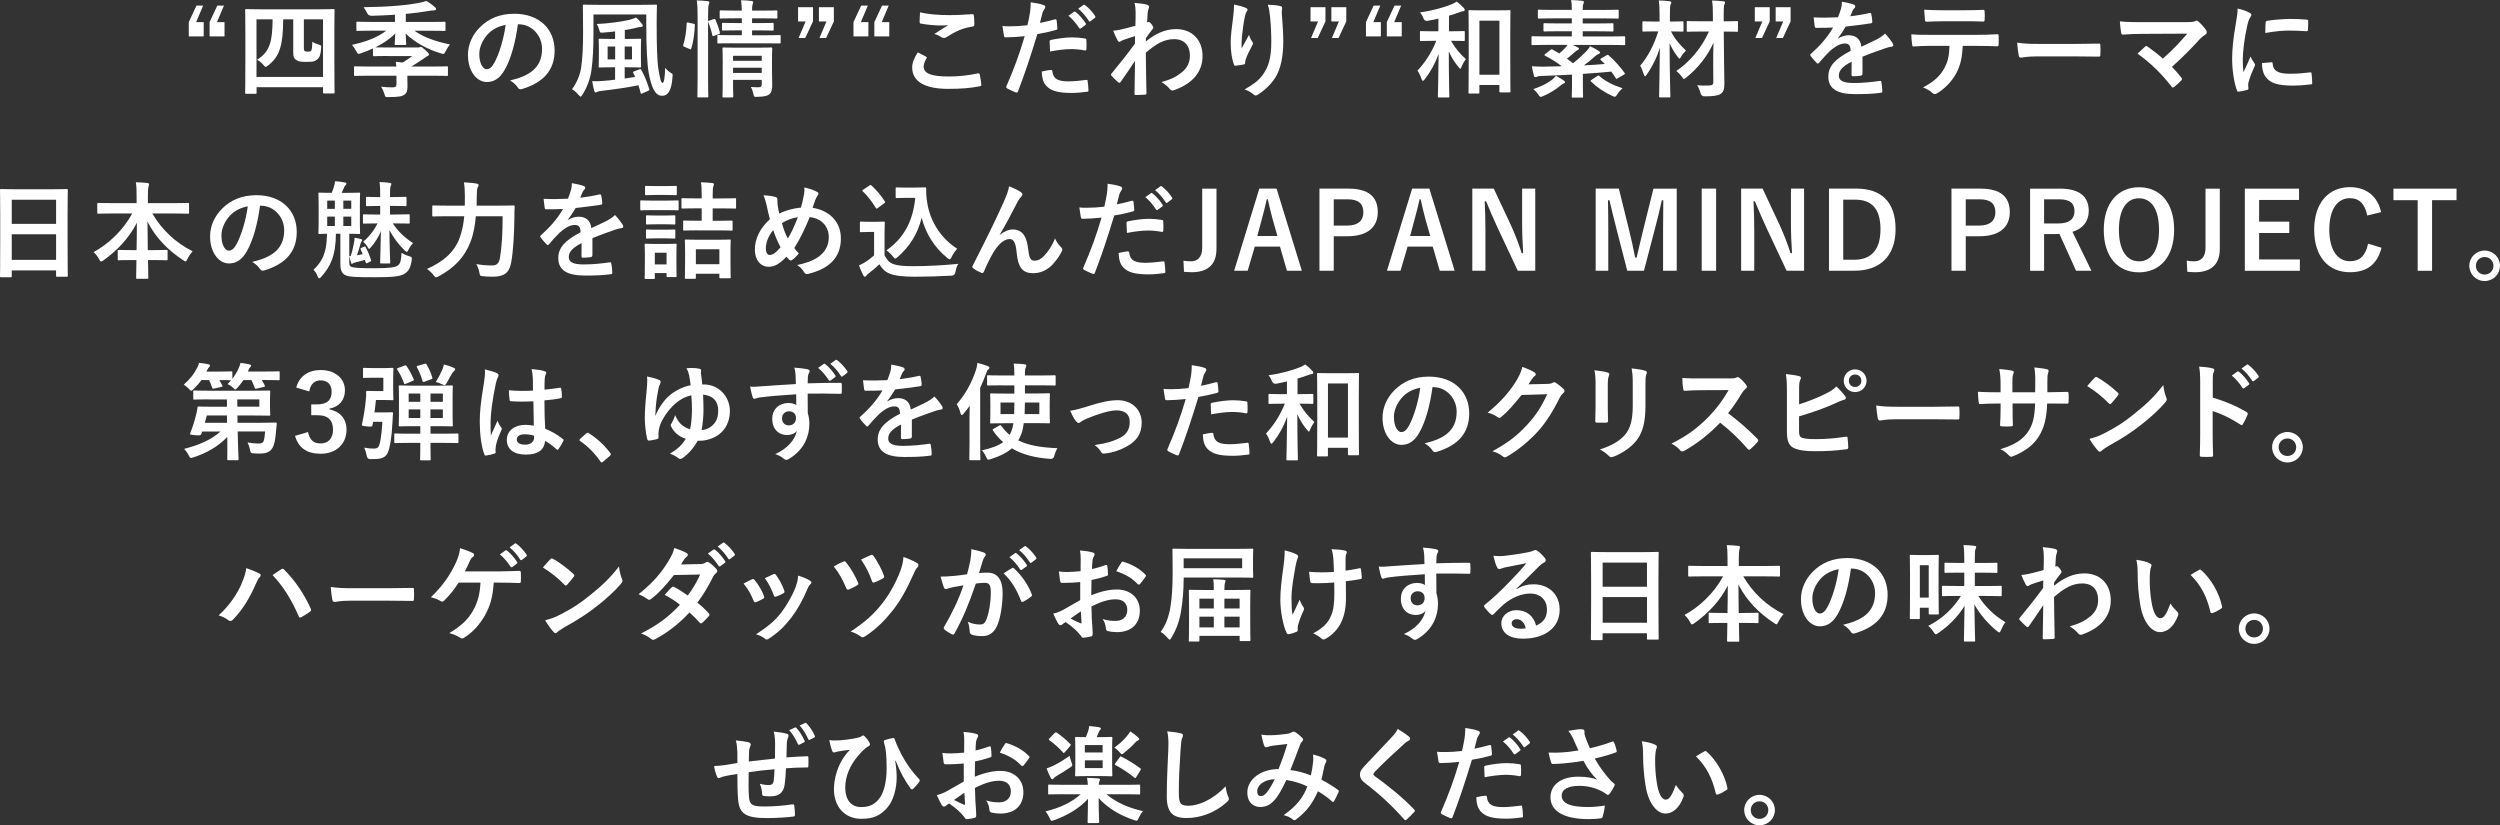 <?xml version="1.0" encoding="UTF-8"?>
<svg id="_レイヤー_2" data-name="レイヤー 2" xmlns="http://www.w3.org/2000/svg" viewBox="0 0 661.41 218.35">
  <rect x="0" y="0" width="661.41" height="218.35" fill="#333333" stroke="none"/>
  <defs>
    <style>
      .cls-1 {
        fill: #fff;
      }
    </style>
  </defs>
  <g id="design">
    <g>
      <path class="cls-1" d="M51.9,5.85h1.99v3.78h-3.95v-3.78l2.04-4.37h1.76l-1.85,4.37ZM57.41,5.85h1.99v3.78h-3.95v-3.78l2.04-4.37h1.76l-1.85,4.37Z"/>
      <path class="cls-1" d="M65.17,24.81c-.28,0-.31-.03-.31-.31,0-.2.06-1.76.06-9.49v-5.24c0-5.26-.06-6.89-.06-7.06,0-.28.03-.31.31-.31.2,0,1.12.06,3.72.06h15.6c2.6,0,3.53-.06,3.72-.06.28,0,.31.03.31.31,0,.17-.06,1.76-.06,6.27v5.99c0,7.7.06,9.27.06,9.44,0,.28-.03.31-.31.31h-2.44c-.28,0-.31-.03-.31-.31v-1.34h-17.58v1.43c0,.28-.03.31-.31.31h-2.41ZM67.88,20.36h17.58V5.12h-5.07v7.45c0,.62.06.81.25.95.17.11.36.14.84.14.25,0,.59,0,.78-.2.25-.22.31-.78.36-2.41.67.42,1.09.59,1.65.73.73.2.76.22.7.9-.14,1.74-.36,2.49-1.06,3.05-.67.56-1.18.64-2.69.64-1.62,0-1.93-.03-2.66-.39-.62-.34-.98-.7-.98-2.1V5.12h-2.66c-.03,6.83-.9,9.88-4.06,12.24-.22.2-.39.31-.56.31s-.34-.14-.56-.42c-.53-.62-1.09-1.15-1.76-1.43,3.5-2.13,4.09-4.98,4.14-10.7h-4.26v15.23Z"/>
      <path class="cls-1" d="M102.63,14.81c-2.6,0-3.47.06-3.61.06-.31,0-.34-.03-.34-.34v-1.71c-1.04.48-2.1.9-3.16,1.26-.31.11-.48.17-.64.17-.22,0-.34-.2-.62-.7-.36-.67-.78-1.29-1.15-1.68,3.7-.81,6.72-1.93,9.07-3.75h-3.92c-2.6,0-3.47.06-3.67.06-.28,0-.31-.03-.31-.31v-1.82c0-.28.03-.31.31-.31.2,0,1.06.06,3.67.06h6.24v-1.9c-2.13.14-4.09.22-6.16.28q-.92,0-1.23-.76c-.28-.59-.62-1.12-.92-1.51,3.58-.06,6.33-.17,9.21-.42,1.9-.17,3.47-.36,5.01-.64,1.04-.2,1.6-.34,2.41-.59.87.5,1.62,1.06,2.24,1.62.2.2.31.31.31.56,0,.17-.2.31-.59.31-.31,0-.76.03-1.51.17-1.71.31-3.56.53-5.91.76v2.13h6.55c2.58,0,3.47-.06,3.64-.06.28,0,.31.03.31.31v1.82c0,.28-.03.31-.31.31-.17,0-1.06-.06-3.64-.06h-4.28c2.58,1.79,5.57,2.83,9.44,3.64-.42.45-.81,1.09-1.15,1.76-.28.53-.39.73-.64.73-.14,0-.34-.06-.64-.14-3.78-1.12-7.11-3.08-9.32-5.24.03,1.2.14,2.3.14,2.72,0,.28-.03.31-.34.31h-2.38c-.28,0-.31-.03-.31-.31,0-.42.11-1.57.14-2.74-1.43,1.46-3.25,2.66-5.24,3.67.45,0,1.4.03,3.3.03h7.84c.31,0,.45-.03.53-.06.14-.06.22-.08.36-.08.2,0,.48.2,1.12.78.67.62,1.01.95,1.01,1.18,0,.28-.22.42-.42.48-.25.08-.5.31-1.23.81-.98.67-1.99,1.32-3.02,1.93h5.85c2.49,0,3.36-.06,3.53-.06.28,0,.31.03.31.31v1.93c0,.28-.03.31-.31.31-.17,0-1.04-.06-3.53-.06h-6.89v.95c0,.64.03,1.18.03,1.76,0,1.15-.11,1.79-.84,2.32-.67.45-1.54.62-4.2.62-.84,0-.84.03-1.06-.81-.22-.67-.53-1.43-.9-1.93,1.26.14,1.96.17,3.02.17.78,0,1.06-.2,1.06-.84v-2.24h-7.39c-2.52,0-3.36.06-3.53.06-.28,0-.31-.03-.31-.31v-1.93c0-.28.03-.31.31-.31.17,0,1.01.06,3.53.06h7.36c-.03-.42-.08-.84-.14-1.26.62.06,1.23.11,1.82.2.95-.56,1.71-1.12,2.52-1.71h-6.44Z"/>
      <path class="cls-1" d="M137.02,6.41c-.64,4.76-1.82,9.13-3.5,12.07-1.2,2.1-2.66,3.22-4.76,3.22-2.46,0-4.96-2.63-4.96-7.2,0-2.69,1.15-5.26,3.16-7.28,2.35-2.35,5.32-3.58,9.1-3.58,6.72,0,10.67,4.14,10.67,9.72,0,5.21-2.94,8.48-8.62,10.19-.59.17-.84.06-1.2-.5-.31-.48-.9-1.12-1.96-1.76,4.73-1.12,8.46-3.08,8.46-8.37,0-3.33-2.52-6.5-6.27-6.5h-.11ZM128.98,9.13c-1.34,1.51-2.18,3.39-2.18,5.18,0,2.58,1.04,4,1.9,4,.73,0,1.34-.36,2.1-1.71,1.23-2.27,2.49-6.3,2.97-10.02-1.96.39-3.53,1.18-4.79,2.55Z"/>
      <path class="cls-1" d="M157.01,8.57c0,3.98-.14,7.06-.53,9.97-.34,2.3-1.15,4.65-2.41,6.52-.2.31-.31.5-.45.5s-.28-.14-.56-.45c-.59-.7-1.18-1.18-1.74-1.51,1.26-1.62,2.16-3.84,2.44-5.77.36-2.49.5-5.29.5-9.3,0-4.68-.06-6.8-.06-6.97,0-.31.03-.34.31-.34.2,0,1.09.06,3.84.06h11.26c2.72,0,3.7-.06,3.89-.06.28,0,.31.03.31.34,0,.17-.08,1.46-.08,3.95v1.06c0,5.29.11,9.6.48,11.84.36,2.13.62,3.53,1.09,3.53.39,0,.62-1.65.67-4,.36.5,1.04,1.06,1.65,1.43.45.25.34.34.28,1.18-.25,3.56-1.26,4.79-2.72,4.79-1.82,0-2.83-2.1-3.56-6.05-.42-2.46-.62-6.58-.64-12.66v-2.8h-13.97v4.73ZM169.19,18.34c.34-.11.36-.06.5.2.81,1.46,1.6,3.39,2.07,5.01.08.31.03.34-.28.48l-1.51.67c-.39.17-.45.11-.5-.2-.17-.62-.34-1.29-.56-1.93-2.97.59-6.5,1.09-9.8,1.48-.45.06-.92.14-1.06.22-.17.11-.28.2-.42.2-.17,0-.34-.14-.42-.45-.22-.78-.42-1.68-.53-2.55,1.12.06,1.99,0,3.05-.08.92-.06,1.93-.17,3-.31v-3.28h-.9c-2.18,0-2.94.06-3.14.06-.28,0-.31-.03-.31-.28,0-.2.06-.76.06-2.16v-2.74c0-1.4-.06-1.93-.06-2.13,0-.28.03-.31.31-.31.2,0,.95.06,3.14.06h.9v-1.99c-.98.14-2.02.22-3.08.31-.9.06-.9.03-1.06-.56-.25-.84-.42-1.29-.73-1.71,3.33-.14,6.52-.62,8.46-1.06.78-.2,1.43-.39,1.96-.67.53.45,1.12,1.15,1.54,1.68.17.2.25.34.25.53s-.28.31-.62.31c-.28,0-.78.11-1.29.25-.84.2-1.79.39-2.86.56v2.35h.87c2.21,0,2.94-.06,3.11-.06.31,0,.34.03.34.31,0,.17-.06.73-.06,2.13v2.74c0,1.4.06,1.99.06,2.16,0,.25-.03.28-.34.28-.17,0-.9-.06-3.11-.06h-.9v2.97l2.77-.42-.5-1.04c-.11-.31-.08-.31.28-.45l1.37-.53ZM162.75,15.71v-3.39h-1.99v3.39h1.99ZM167.2,12.32h-1.93v3.39h1.93v-3.39Z"/>
      <path class="cls-1" d="M183.44,6.27c.36.08.42.14.39.45-.11,2.3-.39,4.4-.95,6.13-.08.28-.14.25-.45.11l-1.34-.56c-.36-.14-.39-.28-.31-.56.48-1.51.78-3.44.9-5.68,0-.28.06-.25.45-.17l1.32.28ZM184.56,4.34c0-1.99-.03-2.88-.22-4.23,1.06.03,1.96.08,2.88.2.28.03.45.14.45.28,0,.2-.06.36-.14.56-.14.36-.2,1.06-.2,3.11v16.27c0,3.16.06,4.76.06,4.9,0,.31-.03.34-.31.34h-2.27c-.28,0-.31-.03-.31-.34,0-.14.06-1.74.06-4.87V4.34ZM188.79,5.07c.31-.11.39-.08.5.17.48,1.09.87,2.18,1.15,3.33.08.28.06.34-.31.48l-1.18.42c-.36.14-.45.14-.5-.17-.28-1.29-.62-2.32-1.04-3.39-.11-.31-.08-.36.28-.48l1.09-.36ZM193.91,11.45c-2.72,0-3.64.03-3.81.03-.28,0-.31,0-.31-.31v-1.6c0-.28.03-.31.31-.31.17,0,1.09.06,3.81.06h2.35v-1.29h-1.4c-2.52,0-3.33.06-3.53.06-.28,0-.31-.03-.31-.34v-1.4c0-.28.03-.31.31-.31.2,0,1.01.06,3.53.06h1.4v-1.26h-1.85c-2.63,0-3.53.06-3.7.06-.28,0-.31-.03-.31-.31v-1.51c0-.31.03-.34.31-.34.17,0,1.06.06,3.7.06h1.85c-.03-.98-.08-1.76-.2-2.74,1.04.03,1.82.08,2.77.2.31.03.45.17.45.28,0,.28-.14.5-.2.73-.08.28-.11.73-.11,1.54h2.69c2.6,0,3.5-.06,3.67-.06.31,0,.34.03.34.34v1.51c0,.28-.03.31-.34.31-.17,0-1.06-.06-3.67-.06h-2.69v1.26h1.9c2.49,0,3.33-.06,3.5-.06.28,0,.31.03.31.31v1.4c0,.31-.03.34-.31.34-.17,0-1.01-.06-3.5-.06h-1.9v1.29h3.47c2.69,0,3.64-.06,3.78-.06.28,0,.31.03.31.31v1.6c0,.31-.03.31-.31.31-.14,0-1.09-.03-3.78-.03h-8.54ZM204.24,18.68c0,1.4.06,3.02.06,3.89,0,1.09-.17,1.85-.73,2.35-.48.42-1.15.64-3.19.7-.87.03-.9.03-1.09-.87-.11-.53-.36-1.26-.64-1.74.64.06,1.4.08,1.9.08.81,0,.98-.28.98-.84v-1.12h-7.59v1.29c0,1.96.06,2.88.06,3.02,0,.31-.03.34-.34.34h-2.18c-.31,0-.34-.03-.34-.34,0-.14.06-.98.06-2.97v-6.55c0-1.96-.06-2.86-.06-3.02,0-.31.03-.34.34-.34.17,0,1.01.06,3.47.06h5.57c2.46,0,3.28-.06,3.47-.06.28,0,.31.03.31.34,0,.17-.06,1.2-.06,3.28v2.49ZM193.94,14.76v1.32h7.59v-1.32h-7.59ZM201.53,19.29v-1.37h-7.59v1.37h7.59Z"/>
      <path class="cls-1" d="M215.08,5.68l-2.04,4.37h-1.76l1.85-4.37h-1.99V1.9h3.95v3.78ZM220.6,5.68l-2.04,4.37h-1.76l1.85-4.37h-1.99V1.9h3.95v3.78Z"/>
      <path class="cls-1" d="M227.76,5.85h1.99v3.78h-3.95v-3.78l2.04-4.37h1.76l-1.85,4.37ZM233.28,5.85h1.99v3.78h-3.95v-3.78l2.04-4.37h1.76l-1.85,4.37Z"/>
      <path class="cls-1" d="M244.96,14.98c.25.14.28.28.14.5-.42.64-.73,1.57-.73,2.13,0,1.76,1.82,2.63,6.64,2.63,2.72,0,5.29-.31,7.59-.81.39-.08.53,0,.59.25.14.53.39,2.04.45,2.74.03.25-.14.36-.48.42-2.6.48-4.79.67-8.34.67-6.27,0-9.49-2.02-9.49-5.66,0-1.15.42-2.35,1.48-4,.73.36,1.43.73,2.16,1.12ZM251.28,4c2.04,0,4.14-.14,5.94-.25.28-.03.39.08.42.31.08.64.14,1.43.14,2.38,0,.39-.14.56-.48.59-2.66.39-4.59,1.32-6.86,2.77-.22.17-.48.25-.7.25-.2,0-.39-.06-.59-.17-.56-.36-1.15-.67-1.96-.9,1.46-.95,2.69-1.74,3.67-2.32-.62.08-1.48.08-2.3.08-1.06,0-3.33-.2-4.9-.48-.25-.06-.36-.17-.36-.5,0-.67.06-1.48.11-2.49,2.13.5,4.82.73,7.87.73Z"/>
      <path class="cls-1" d="M279.09,5.12c.31-.08.42.06.45.28.08.62.17,1.43.2,2.02.03.36-.06.45-.42.53-1.74.48-3.16.78-4.87,1.06-1.9,6.22-3.33,10.5-5.12,15.15-.14.39-.31.36-.62.28-.28-.11-1.65-.7-2.24-1.04-.22-.14-.31-.36-.22-.56,2.13-4.9,3.47-8.6,4.84-13.27-1.62.17-3.58.31-4.9.31-.42,0-.53-.08-.59-.45-.11-.59-.25-1.54-.39-2.55.59.08.92.08,2.07.08,1.4,0,2.91-.08,4.54-.28.28-1.12.5-2.35.7-3.5.11-.84.17-1.68.17-2.58,1.48.22,2.63.42,3.53.78.22.08.31.28.31.45,0,.11,0,.25-.14.45-.22.39-.45.67-.59,1.12-.28,1.01-.48,1.96-.67,2.66,1.09-.2,2.6-.56,3.98-.95ZM278,18.51c.28,0,.39.11.42.39.22,2.04,1.6,2.63,4.28,2.63,1.57,0,3.58-.25,4.7-.39.22-.03.31.03.34.25.11.73.22,1.68.22,2.44.03.34,0,.42-.45.45-.95.14-2.63.31-3.89.31-3.58,0-5.49-.5-6.75-1.82-.9-.9-1.2-2.21-1.26-3.84.87-.22,2.02-.42,2.38-.42ZM277.69,11.09c0-.39.08-.48.5-.56,1.76-.36,3.84-.64,5.46-.64,1.09,0,2.3.11,3.28.28.39.06.48.08.48.42.06.7.06,1.48.03,2.24,0,.48-.14.59-.53.5-.98-.2-2.27-.34-3.47-.34-1.68,0-3.81.28-5.63.64-.06-.98-.11-1.99-.11-2.55ZM284.16,3.11c.14-.11.25-.08.42.06.87.67,1.88,1.79,2.66,3,.11.17.11.31-.08.45l-1.18.87c-.2.14-.34.11-.48-.08-.84-1.29-1.74-2.35-2.83-3.25l1.48-1.04ZM286.65,1.29c.17-.11.25-.08.42.06,1.04.78,2.04,1.9,2.66,2.88.11.17.14.34-.08.5l-1.12.87c-.22.17-.36.08-.48-.08-.76-1.2-1.65-2.27-2.8-3.22l1.4-1.01Z"/>
      <path class="cls-1" d="M303.14,10.98c2.52-2.07,5.1-3.28,8.04-3.28,4.23,0,6.97,2.88,6.97,7.11s-2.63,7.28-7.45,9.02c-.17.08-.34.11-.48.11-.28,0-.53-.14-.73-.39-.59-.7-1.23-1.26-2.21-1.85,2.72-.73,4.14-1.51,5.63-2.77,1.29-1.15,1.9-2.55,1.9-4.23,0-2.63-1.48-4.34-4.17-4.34s-4.76,1.23-7.5,3.58c.03,3.58.11,6.97.17,10.75,0,.22-.14.34-.36.34-.31.03-1.57.11-2.49.11-.25,0-.34-.11-.31-.39.03-2.86.08-5.8.14-8.65-1.34,2.02-2.74,4.06-3.78,5.54-.14.17-.25.28-.39.28-.08,0-.2-.06-.31-.17-.64-.56-1.18-1.09-1.71-1.68-.11-.08-.17-.2-.17-.31s.06-.22.17-.34c2.46-3,4.06-4.98,6.16-7.87,0-.7,0-1.46.03-1.99-.81.25-2.13.64-3.19,1.04-.48.2-.76.48-.92.48-.2,0-.39-.17-.56-.5-.34-.64-.76-1.51-1.12-2.46.67-.06,1.09-.11,1.9-.28.73-.17,1.82-.42,3.98-1.01.06-1.2.06-2.44.06-3.64,0-.7-.06-1.51-.28-2.44,1.62.17,2.55.28,3.25.48.59.17.7.48.5.98-.14.34-.22.76-.28,1.2-.03.67-.08,1.32-.14,2.52.08-.03.14-.06.22-.08.06-.03.14-.06.2-.06.2,0,.5.28.76.64.34.45.45.67.45.87s-.06.31-.48.78c-.39.5-.81,1.04-1.48,2.02v.87Z"/>
      <path class="cls-1" d="M329.52,2.04c.36.14.53.31.53.56,0,.17-.06.28-.2.45-.2.22-.34.62-.5,1.32-.39,1.9-.62,3.89-.78,5.35-.06,1.01-.14,2.07-.08,3.08.62-1.09,1.2-2.16,1.96-3.58.25.84.53,1.34.87,1.82.14.17.17.31.17.45,0,.22-.11.45-.28.7-.62,1.18-1.26,2.35-1.65,3.58-.08.25-.11.5-.14.84,0,.28-.11.39-.36.45-.34.08-1.54.25-2.24.34-.2.03-.34-.17-.39-.36-.45-1.2-.84-3.36-.84-5.68,0-1.88.31-4.17.67-6.97.11-.98.22-1.93.22-3.19,1.26.25,2.32.53,3.05.87ZM338.62,1.57c.56.14.62.28.56.76-.06.39-.06.9-.06,1.29.2,2.66.39,5.21.39,7.22,0,3.98-.64,7.42-2.13,9.72-1.09,1.74-2.86,3.39-4.62,4.51-.2.14-.39.2-.56.2-.2,0-.36-.08-.59-.31-.62-.53-1.48-1.04-2.38-1.29,2.27-1.26,3.64-2.27,4.76-3.75,1.62-2.21,2.35-4.51,2.35-8.93,0-1.99-.14-4.9-.34-6.69-.14-1.37-.28-2.07-.59-3.05,1.23.06,2.38.11,3.19.34Z"/>
      <path class="cls-1" d="M350.66,5.68l-2.04,4.37h-1.76l1.85-4.37h-1.99V1.9h3.95v3.78ZM356.17,5.68l-2.04,4.37h-1.76l1.85-4.37h-1.99V1.9h3.95v3.78Z"/>
      <path class="cls-1" d="M363.34,5.85h1.99v3.78h-3.95v-3.78l2.04-4.37h1.76l-1.85,4.37ZM368.86,5.85h1.99v3.78h-3.95v-3.78l2.04-4.37h1.76l-1.85,4.37Z"/>
      <path class="cls-1" d="M383.89,10.81c1.01,1.76,2.32,3.42,3.92,4.82-.42.56-.84,1.29-1.12,2.02-.14.36-.22.53-.34.53s-.25-.17-.5-.48c-1.06-1.26-1.88-2.58-2.55-4.12,0,6.8.14,11.42.14,11.93,0,.25-.03.28-.28.28h-2.41c-.31,0-.34-.03-.34-.28,0-.48.14-4.96.2-11.26-.92,2.58-2.1,4.68-3.67,6.72-.22.28-.36.42-.5.42-.11,0-.22-.14-.34-.45-.28-.84-.7-1.74-1.09-2.24,1.93-2.1,3.61-4.51,4.98-7.9h-.76c-2.3,0-3.08.06-3.25.06-.28,0-.31-.03-.31-.31v-2.02c0-.28.03-.31.31-.31.17,0,.95.06,3.25.06h1.32v-3.36c-.9.22-1.85.42-2.83.59q-.81.14-1.15-.7c-.22-.59-.53-1.12-.9-1.54,3.39-.42,6.44-1.37,8.29-2.1.67-.28,1.01-.48,1.43-.76.81.62,1.34,1.12,1.88,1.71.17.2.25.31.25.5s-.2.34-.48.36c-.39.03-.76.2-1.2.36-.76.28-1.6.56-2.49.81v4.12h.59c2.32,0,3.08-.06,3.25-.06.31,0,.34.03.34.31v2.02c0,.28-.03.31-.34.31-.17,0-.92-.06-3.25-.06h-.06ZM388.79,24.75c-.25,0-.28-.03-.28-.31,0-.2.06-1.71.06-9.27v-5.21c0-5.24-.06-6.78-.06-6.97,0-.28.03-.31.28-.31.2,0,.95.06,3.16.06h4.2c2.21,0,2.97-.06,3.16-.06.28,0,.31.03.31.31,0,.17-.06,1.71-.06,6.13v5.94c0,7.42.06,8.9.06,9.07,0,.28-.03.31-.31.31h-2.32c-.28,0-.31-.03-.31-.31v-1.65h-5.29v1.96c0,.28-.03.31-.31.31h-2.3ZM391.4,19.77h5.29V5.46h-5.29v14.31Z"/>
      <path class="cls-1" d="M425.05,14.62c.31-.17.36-.17.59.06,1.57,1.37,3.05,3.05,4.14,4.56.17.25.14.34-.17.53l-1.6.92c-.36.22-.42.22-.56-.03-.36-.59-.76-1.15-1.15-1.71-2.27.22-4.87.42-7.53.59v3.25c0,1.76.06,2.58.06,2.72,0,.28-.03.31-.31.31h-2.38c-.28,0-.31-.03-.31-.31,0-.17.06-.95.06-2.72v-3.05c-2.8.14-5.6.28-8.15.36-.62.03-.9.08-1.06.17s-.28.14-.45.14c-.2,0-.36-.14-.42-.39-.22-.73-.39-1.68-.53-2.49,1.18.08,2.07.11,2.94.11,1.62-.03,3.3-.06,4.98-.11-1.32-1.01-2.86-1.99-4.4-2.77-.14-.06-.2-.14-.2-.2,0-.08.08-.17.22-.28l1.4-1.09c.25-.2.34-.2.56-.06l1.74,1.01c.56-.45,1.12-.95,1.6-1.48.25-.28.42-.53.56-.78h-5.66c-2.49,0-3.36.06-3.53.06-.28,0-.31-.03-.31-.31v-1.71c0-.31.03-.34.31-.34.17,0,1.04.06,3.53.06h6.83v-1.37h-3.36c-2.69,0-3.64.06-3.81.06-.31,0-.34-.03-.34-.31v-1.57c0-.28.03-.31.34-.31.17,0,1.12.06,3.81.06h3.36v-1.34h-4.93c-2.69,0-3.58.06-3.75.06-.28,0-.31-.03-.31-.31v-1.74c0-.28.03-.31.31-.31.17,0,1.06.06,3.75.06h4.93c0-1.12-.03-1.82-.2-2.6,1.01.03,1.99.08,2.97.2.28.03.42.17.42.28,0,.22-.06.36-.14.59-.14.28-.17.67-.17,1.54h5.43c2.69,0,3.61-.06,3.78-.06.28,0,.31.03.31.31v1.74c0,.28-.03.31-.31.31-.17,0-1.09-.06-3.78-.06h-5.43v1.34h3.98c2.69,0,3.64-.06,3.81-.06.31,0,.34.03.34.31v1.57c0,.28-.03.31-.34.31-.17,0-1.12-.06-3.81-.06h-3.98v1.37h7.39c2.49,0,3.36-.06,3.53-.06.28,0,.31.03.31.34v1.71c0,.28-.03.31-.31.31-.17,0-1.04-.06-3.53-.06h-10.02c.48.22.92.42,1.29.62.28.14.34.25.34.39,0,.17-.14.28-.34.36-.25.08-.48.25-.87.62-.56.5-1.23,1.09-1.96,1.65.53.39,1.06.78,1.6,1.2,1.37-1.06,2.49-2.1,3.47-3.11.5-.5.81-.95,1.04-1.4.81.36,1.65.84,2.35,1.29.2.11.31.25.31.39,0,.2-.2.31-.39.39-.22.06-.5.2-.9.56-.98.9-1.93,1.68-3,2.44,1.96-.08,3.86-.22,5.54-.36l-1.04-1.01c-.25-.25-.17-.34.17-.53l1.32-.76ZM413.77,21.34c.22.17.28.25.28.42s-.2.28-.39.34c-.22.08-.56.31-.92.62-1.15.98-2.83,2.02-4.45,2.69-.34.14-.53.22-.67.22-.22,0-.34-.17-.64-.62-.39-.56-.87-1.09-1.32-1.43,1.96-.67,3.56-1.43,4.84-2.38.39-.31.73-.64,1.12-1.15.76.39,1.51.84,2.16,1.29ZM422.53,20.16c.34-.22.36-.25.59-.06,1.57,1.37,3.53,2.41,6.16,3.25-.48.39-.98.95-1.4,1.6-.31.48-.42.64-.67.64-.14,0-.34-.08-.64-.2-2.18-1.01-3.92-2.16-5.63-3.81-.22-.2-.17-.25.11-.45l1.48-.98Z"/>
      <path class="cls-1" d="M445.38,8.06c0,.28-.03.31-.31.31-.17,0-.9-.06-2.97-.06.84,1.82,2.41,3.64,3.95,5.07-.42.42-.92.98-1.29,1.62-.2.34-.31.5-.42.5-.14,0-.25-.17-.5-.48-.92-1.23-1.62-2.44-2.13-3.56.03,7.62.2,13.41.2,14,0,.28-.03.31-.31.31h-2.35c-.28,0-.31-.03-.31-.31,0-.59.14-6.02.2-12.88-.78,2.63-1.96,4.98-3.47,7.17-.2.25-.34.42-.45.42s-.22-.14-.31-.45c-.28-.9-.62-1.74-.98-2.32,2.04-2.44,3.56-5.26,4.79-9.1h-.81c-2.18,0-2.88.06-3.05.06-.31,0-.34-.03-.34-.31v-2.07c0-.31.03-.34.34-.34.17,0,.87.06,3.05.06h1.15v-1.6c0-1.82-.03-2.69-.22-3.98,1.06.03,1.9.08,2.88.2.28.03.45.14.45.28,0,.25-.11.42-.2.62-.14.34-.17.92-.17,2.83v1.65h.2c2.18,0,2.91-.06,3.08-.06.28,0,.31.03.31.34v2.07ZM453.25,16.66c-.03-1.32.03-3.25.08-5.38-1.48,3.44-4.2,6.86-7.22,9.24-.31.25-.48.36-.59.36-.17,0-.28-.17-.56-.56-.48-.64-.98-1.18-1.48-1.54,3.44-2.32,6.61-5.91,8.65-10.44h-2.04c-2.49,0-3.36.06-3.53.06-.28,0-.31-.03-.31-.31v-2.21c0-.28.03-.31.31-.31.17,0,1.04.06,3.53.06h3.08v-1.54c0-1.79-.03-2.69-.22-3.95,1.04.03,1.99.08,3,.2.28.03.45.14.45.28,0,.25-.11.39-.2.59-.14.34-.17.92-.17,2.83v1.6c2.46,0,3.3-.06,3.44-.06.31,0,.34.03.34.31v2.21c0,.28-.03.31-.34.31-.14,0-.98-.06-3.42-.06l.08,8.18c.03,1.96.08,4.17.08,5.57s-.2,2.16-.95,2.72c-.73.5-2.04.67-4.23.67q-.9.03-1.12-.81c-.25-.92-.53-1.62-.92-2.13,1.04.11,1.82.11,2.83.08,1.2,0,1.48-.2,1.46-1.06l-.03-4.9Z"/>
      <path class="cls-1" d="M468.2,5.68l-2.04,4.37h-1.76l1.85-4.37h-1.99V1.9h3.95v3.78ZM473.72,5.68l-2.04,4.37h-1.76l1.85-4.37h-1.99V1.9h3.95v3.78Z"/>
      <path class="cls-1" d="M492.73,19.54c0,.31-.17.45-.53.5-.36.06-1.2.14-1.99.14-.25,0-.36-.17-.36-.45,0-1.01,0-2.41.03-3.42-2.49,1.29-3.39,2.38-3.39,3.72,0,1.18.95,1.93,3.89,1.93,2.58,0,4.82-.25,6.97-.56.25-.03.36.06.39.31.14.64.25,1.62.25,2.3.03.34-.08.53-.31.53-2.41.31-4.23.36-6.94.36-4.59,0-7.03-1.37-7.03-4.62,0-2.69,1.68-4.65,5.91-6.83-.08-1.43-.42-1.99-1.68-1.93-1.32.06-2.58.9-3.86,2.02-1.2,1.18-1.9,1.99-2.8,3.05-.14.17-.22.25-.34.25-.08,0-.2-.08-.31-.2-.39-.39-1.23-1.26-1.6-1.85-.08-.11-.11-.2-.11-.25,0-.11.06-.2.2-.31,2.16-1.93,4.23-4.14,5.85-6.94-1.32.06-2.83.08-4.48.08-.25,0-.34-.14-.39-.45-.08-.45-.2-1.48-.28-2.32,2.13.11,4.31.08,6.44-.03.31-.76.56-1.43.84-2.41.11-.48.2-.95.2-1.71,1.23.2,2.46.5,3.19.78.22.08.34.28.34.48,0,.14-.06.31-.2.42-.17.14-.34.39-.48.67-.17.39-.31.76-.64,1.51,1.71-.2,3.42-.48,5.1-.87.31-.06.39.03.45.28.14.56.25,1.2.28,2.02.03.28-.08.39-.48.45-2.1.31-4.51.62-6.55.84-.64,1.04-1.26,2.07-2.1,3.11l.03.06c.9-.59,2.04-.87,2.8-.87,1.85,0,3.14.84,3.42,3.02,1.09-.5,2.69-1.23,4.12-1.96.53-.28,1.43-.78,2.13-1.51.92.98,1.65,1.96,1.96,2.46.17.25.22.45.22.62,0,.22-.14.34-.42.39-.59.08-1.15.22-1.71.42-1.82.64-3.64,1.26-6.02,2.24v4.51Z"/>
      <path class="cls-1" d="M519.27,12.12c-.17,3.14-.56,5.01-1.65,7.14-1.12,2.18-3.14,4.23-4.93,5.29-.31.2-.59.34-.84.34-.2,0-.39-.08-.59-.28-.56-.56-1.51-1.12-2.49-1.48,2.74-1.48,4.4-2.86,5.57-4.98,1.04-1.85,1.32-3.36,1.43-6.02h-5.32c-1.4,0-2.77.08-4.2.17-.25.03-.34-.17-.36-.53-.14-.78-.22-1.85-.22-2.69,1.57.14,3.14.14,4.76.14h12.57c2.18,0,3.81-.06,5.46-.17.28,0,.31.17.31.56.03.36.03,1.79,0,2.16,0,.36-.17.48-.42.48-1.46-.06-3.39-.11-5.32-.11h-3.75ZM513.73,5.63c-1.29,0-2.41.06-3.98.11-.36,0-.45-.14-.48-.48-.08-.67-.11-1.68-.2-2.69,1.96.11,3.39.14,4.65.14h6.27c1.57,0,3.33-.03,4.73-.11.28,0,.34.17.34.53.06.67.06,1.37,0,2.04,0,.39-.06.53-.36.53-1.51-.06-3.16-.08-4.7-.08h-6.27Z"/>
      <path class="cls-1" d="M538.84,14.92c-2.77,0-3.84.34-4.12.34-.34,0-.56-.17-.64-.59-.14-.64-.31-1.96-.42-3.39,1.82.28,3.22.34,6.05.34h9.02c2.13,0,4.28-.06,6.44-.08.42-.03.5.06.5.39.06.84.06,1.79,0,2.63,0,.34-.11.45-.5.42-2.1-.03-4.17-.06-6.24-.06h-10.08Z"/>
      <path class="cls-1" d="M578.41,5.85c1.62,0,1.96-.08,2.32-.25.14-.08.28-.14.39-.14.17,0,.34.08.48.22.76.67,1.4,1.37,2.02,2.24.14.22.22.42.22.62,0,.22-.11.42-.36.59-.59.42-.98.67-1.34,1.06-2.41,2.66-5.01,5.26-7.53,7.5.9.9,1.65,1.76,2.46,2.8.14.17.2.28.2.42s-.08.28-.25.45c-.56.56-1.18,1.15-1.82,1.65-.14.08-.25.14-.36.14s-.22-.08-.34-.25c-2.72-3.5-5.54-6.24-8.99-8.71.56-.53,1.51-1.43,2.02-1.88.11-.08.22-.14.31-.14.11,0,.22.08.39.2,1.46,1.06,2.8,2.04,3.98,3.14,2.35-2.04,4.4-4.2,6.47-6.61l-11.79.06c-1.62,0-3.7.06-5.21.2-.36,0-.45-.17-.5-.5-.17-.98-.28-1.96-.34-3,1.9.2,4.17.2,6.1.2h11.48Z"/>
      <path class="cls-1" d="M594.99,3.28c.48.25.64.42.64.67,0,.2-.06.28-.42.84-.28.5-.42.9-.67,1.99-.78,3.47-1.18,6.92-1.18,9.04,0,1.37.06,2.3.17,3.28.59-1.29,1.09-2.21,1.9-4.17.22.7.59,1.15.98,1.76.08.14.2.31.2.42,0,.2-.06.31-.14.45-.64,1.46-1.18,2.66-1.6,4.23-.06.17-.08.48-.08.87,0,.34.06.56.06.78,0,.2-.11.31-.36.36-.7.2-1.48.36-2.3.45-.2.03-.31-.11-.36-.31-.78-1.96-1.29-5.52-1.29-8.34,0-2.52.31-5.57.95-9.18.36-2.07.5-3,.5-4.17,1.26.31,2.16.59,3,1.04ZM600.98,16.46c.22-.03.28.11.28.42.17,1.93,1.51,2.63,4.56,2.63,2.1,0,3.47-.14,5.35-.36.28-.03.34,0,.39.36.08.59.17,1.68.17,2.41,0,.34,0,.36-.48.42-1.9.22-3.25.31-4.56.31-4.14,0-6.08-.67-7.28-2.32-.7-.9-.98-2.32-.98-3.64l2.55-.22ZM599.41,5.99c.03-.34.11-.42.39-.48,1.65-.31,4.79-.5,6.08-.5,1.68,0,2.97.06,4.14.17.59.03.64.08.64.36,0,.84,0,1.6-.06,2.38-.03.25-.11.36-.36.34-1.68-.11-3.14-.17-4.56-.17-1.88,0-3.7.17-6.36.64.03-1.57.03-2.27.08-2.74Z"/>
      <path class="cls-1" d="M.31,73.34c-.28,0-.31-.03-.31-.31,0-.2.06-1.85.06-9.97v-5.4c0-5.43-.06-7.14-.06-7.31,0-.31.03-.34.31-.34.2,0,1.15.06,3.86.06h9.6c2.72,0,3.7-.06,3.86-.06.28,0,.31.03.31.34,0,.17-.06,1.88-.06,6.47v6.22c0,8.04.06,9.69.06,9.86,0,.28-.03.31-.31.31h-2.49c-.28,0-.31-.03-.31-.31v-1.37H3.11v1.51c0,.28-.03.31-.31.31H.31ZM3.11,59.23h11.73v-6.38H3.11v6.38ZM14.84,68.75v-6.78H3.11v6.78h11.73Z"/>
      <path class="cls-1" d="M29.62,56.48c-2.55,0-3.42.06-3.58.06-.28,0-.31-.03-.31-.31v-2.24c0-.28.03-.31.31-.31.17,0,1.04.06,3.58.06h6.52v-1.88c0-1.6-.03-2.55-.2-3.64,1.01.03,2.1.08,3.08.2.25.03.42.14.42.28,0,.25-.11.5-.17.73-.08.36-.14.87-.14,2.35v1.96h6.97c2.55,0,3.44-.06,3.61-.06.28,0,.31.03.31.31v2.24c0,.28-.03.31-.31.31-.17,0-1.06-.06-3.61-.06h-5.8c2.52,4.31,6.13,7.73,10.67,10-.5.53-.98,1.23-1.37,2.02-.22.45-.34.67-.53.67-.11,0-.31-.11-.59-.31-3.92-2.6-7.28-5.88-9.46-10.25,0,2.32.06,5.07.08,7.56h1.46c2.46,0,3.28-.06,3.44-.06.31,0,.34.03.34.31v2.13c0,.28-.03.31-.34.31-.17,0-.98-.06-3.44-.06h-1.4c.03,2.38.08,4.2.08,4.68,0,.25-.03.28-.31.28h-2.6c-.28,0-.31-.03-.31-.28,0-.48.03-2.3.08-4.68h-1.2c-2.46,0-3.28.06-3.44.06-.28,0-.31-.03-.31-.31v-2.13c0-.28.03-.31.31-.31.17,0,.98.06,3.44.06h1.23c.06-2.38.08-4.96.08-7.25-2.02,4.06-5.32,7.45-8.82,9.94-.31.22-.5.34-.64.34-.17,0-.31-.17-.53-.62-.42-.78-.87-1.37-1.46-1.88,3.92-2.13,7.81-5.77,10.22-10.22h-5.38Z"/>
      <path class="cls-1" d="M68.8,54.41c-.64,4.76-1.82,9.13-3.5,12.07-1.2,2.1-2.66,3.22-4.76,3.22-2.46,0-4.96-2.63-4.96-7.2,0-2.69,1.15-5.26,3.16-7.28,2.35-2.35,5.32-3.58,9.1-3.58,6.72,0,10.67,4.14,10.67,9.72,0,5.21-2.94,8.48-8.62,10.19-.59.17-.84.06-1.2-.5-.31-.48-.9-1.12-1.96-1.76,4.73-1.12,8.46-3.08,8.46-8.37,0-3.33-2.52-6.5-6.27-6.5h-.11ZM60.76,57.13c-1.34,1.51-2.18,3.39-2.18,5.18,0,2.58,1.04,4,1.9,4,.73,0,1.34-.36,2.1-1.71,1.23-2.27,2.49-6.3,2.97-10.02-1.96.39-3.53,1.18-4.79,2.55Z"/>
      <path class="cls-1" d="M92.4,69.31c0,.98.2,1.18.64,1.32.56.2,1.99.34,6.02.34s5.57-.22,6.3-.81c.64-.56.78-1.57.87-3.28.48.31,1.29.7,1.99.9.76.2.81.34.7,1.06-.25,1.82-.76,2.8-1.71,3.47-1.15.84-3.3,1.04-8.09,1.04s-6.61-.06-7.56-.48c-.98-.36-1.51-1.2-1.51-2.94v-8.09h-1.18c-.03,5.88-1.48,8.71-3.84,11.34-.25.31-.42.45-.59.45-.14,0-.25-.14-.36-.42-.28-.81-.76-1.48-1.15-1.82,1.99-1.93,3.53-4,3.58-9.55-1.32.03-1.82.06-1.96.06-.28,0-.31-.03-.31-.31,0-.2.06-.95.06-2.74v-4.84c0-1.79-.06-2.58-.06-2.74,0-.28.03-.31.31-.31.17,0,.95.06,3.14.06h.06c.25-.53.39-.98.56-1.51.17-.5.28-1.01.34-1.57.95.06,1.79.17,2.63.34.25.06.36.11.36.28,0,.22-.11.34-.22.42-.17.17-.31.39-.39.64-.25.53-.42.98-.64,1.4h1.46c2.18,0,2.91-.06,3.11-.06.28,0,.31.03.31.31,0,.17-.06.95-.06,2.74v4.84c0,1.79.06,2.58.06,2.74,0,.28-.03.31-.31.31-.2,0-.84-.03-2.55-.06v7.48ZM88.59,55.25v-2.18h-2.02v2.18h2.02ZM88.59,59.79v-2.49h-2.02v2.49h2.02ZM90.83,53.07v2.18h2.1v-2.18h-2.1ZM92.93,57.3h-2.1v2.49h2.1v-2.49ZM96.29,65.28c.28-.11.31-.14.45.14.53.95,1.04,2.18,1.43,3.33.08.31.06.34-.25.48l-.73.34c-.34.14-.36.14-.45-.17l-.22-.64c-.84.25-1.68.48-2.44.64-.45.11-.62.2-.73.28-.08.08-.17.14-.25.14-.11,0-.17-.08-.22-.31-.14-.45-.36-1.2-.45-1.76h.34c.42-1.18.67-2.46.87-3.42.11-.53.14-.81.17-1.43.56.08,1.18.2,1.74.36.17.06.28.14.28.28s-.08.22-.17.31c-.11.11-.2.39-.31.73-.2.73-.53,1.9-.9,2.97.5-.08,1.04-.2,1.51-.31-.17-.42-.34-.81-.53-1.2-.11-.31-.08-.34.2-.48l.67-.28ZM100.58,51.64c0-1.26,0-2.21-.17-3.47,1.04.03,1.71.08,2.66.2.28,0,.48.14.48.28,0,.25-.11.42-.2.62-.14.36-.17.95-.17,2.86h.98c2.21,0,2.91-.06,3.08-.06.28,0,.31.03.31.34v1.82c0,.28-.03.31-.31.31-.17,0-.87-.06-3.08-.06h-.98v2.27h1.54c2.38,0,3.19-.06,3.36-.06.28,0,.31.03.31.31v1.85c0,.28-.03.31-.31.31-.17,0-.98-.06-3.36-.06h-.81c1.34,2.02,3.14,3.81,5.38,5.21-.42.42-.87,1.04-1.18,1.68-.2.45-.31.64-.48.64-.14,0-.34-.14-.62-.42-1.68-1.68-3-3.42-3.98-5.35,0,3.67.2,7.64.2,8.54,0,.28-.03.31-.28.31h-2.07c-.28,0-.31-.03-.31-.31,0-.95.17-4.65.2-8.2-.64,1.57-1.6,3.02-2.63,4.2-.2.28-.36.42-.5.42-.11,0-.25-.14-.36-.39-.31-.59-.67-1.01-1.18-1.48,1.48-1.26,2.83-2.91,3.78-4.84h-.22c-2.35,0-3.16.06-3.33.06-.28,0-.31-.03-.31-.31v-1.85c0-.28.03-.31.31-.31.17,0,.98.06,3.33.06h.92v-2.27h-.45c-2.13,0-2.8.06-2.97.06-.31,0-.34-.03-.34-.31v-1.82c0-.31.03-.34.34-.34.17,0,.84.06,2.97.06h.45v-.48Z"/>
      <path class="cls-1" d="M125.89,57.21c-.2,2.35-.62,4.73-1.4,6.75-1.6,4.14-4.31,6.92-8.46,9.16-.34.14-.53.25-.67.25-.22,0-.36-.17-.67-.59-.56-.73-1.18-1.29-1.76-1.62,4.56-1.99,7.39-4.65,8.71-8.32.64-1.79,1.01-3.67,1.18-5.63h-4.37c-2.69,0-3.61.06-3.75.06-.31,0-.34-.03-.34-.31v-2.3c0-.28.03-.31.34-.31.14,0,1.06.06,3.75.06h4.51c0-.81.03-1.62.03-2.44,0-1.37-.06-2.46-.25-3.72,1.09.06,2.35.14,3.3.31.42.06.56.2.56.39,0,.31-.11.48-.25.7-.14.34-.22,1.15-.22,2.38,0,.76,0,1.57-.03,2.38h5.88c2.72,0,3.64-.06,3.84-.06.28,0,.34.06.34.34-.06.84-.06,1.79-.06,2.52-.06,4.65-.31,9.3-.87,12.29-.5,2.69-1.88,3.67-4.68,3.7-1.06.03-1.85-.03-2.69-.11-.87-.08-.87-.11-1.04-1.01-.2-.9-.45-1.62-.81-2.21,1.82.31,2.83.36,4.2.36,1.04,0,1.76-.39,2.04-1.88.48-2.69.73-6.47.73-11.14h-7.08Z"/>
      <path class="cls-1" d="M156.72,67.54c0,.31-.17.45-.53.5-.36.06-1.2.14-1.99.14-.25,0-.36-.17-.36-.45,0-1.01,0-2.41.03-3.42-2.49,1.29-3.39,2.38-3.39,3.72,0,1.18.95,1.93,3.89,1.93,2.58,0,4.82-.25,6.97-.56.25-.03.36.06.39.31.14.64.25,1.62.25,2.3.03.34-.08.53-.31.53-2.41.31-4.23.36-6.94.36-4.59,0-7.03-1.37-7.03-4.62,0-2.69,1.68-4.65,5.91-6.83-.08-1.43-.42-1.99-1.68-1.93-1.32.06-2.58.9-3.86,2.02-1.2,1.18-1.9,1.99-2.8,3.05-.14.17-.22.25-.34.25-.08,0-.2-.08-.31-.2-.39-.39-1.23-1.26-1.6-1.85-.08-.11-.11-.2-.11-.25,0-.11.06-.2.2-.31,2.16-1.93,4.23-4.14,5.85-6.94-1.32.06-2.83.08-4.48.08-.25,0-.34-.14-.39-.45-.08-.45-.2-1.48-.28-2.32,2.13.11,4.31.08,6.44-.03.31-.76.56-1.43.84-2.41.11-.48.2-.95.2-1.71,1.23.2,2.46.5,3.19.78.22.08.34.28.34.48,0,.14-.06.31-.2.42-.17.14-.34.39-.48.67-.17.39-.31.76-.64,1.51,1.71-.2,3.42-.48,5.1-.87.31-.06.39.03.45.28.14.56.25,1.2.28,2.02.03.28-.08.39-.48.45-2.1.31-4.51.62-6.55.84-.64,1.04-1.26,2.07-2.1,3.11l.03.06c.9-.59,2.04-.87,2.8-.87,1.85,0,3.14.84,3.42,3.02,1.09-.5,2.69-1.23,4.12-1.96.53-.28,1.43-.78,2.13-1.51.92.98,1.65,1.96,1.96,2.46.17.25.22.45.22.62,0,.22-.14.34-.42.39-.59.08-1.15.22-1.71.42-1.82.64-3.64,1.26-6.02,2.24v4.51Z"/>
      <path class="cls-1" d="M176.23,53.07c2.13,0,2.83-.06,3-.06.28,0,.31.03.31.31v1.99c0,.31-.03.34-.31.34-.17,0-.87-.06-3-.06h-3.56c-2.13,0-2.83.06-3,.06-.25,0-.28-.03-.28-.34v-1.99c0-.28.03-.31.28-.31.17,0,.87.06,3,.06h3.56ZM178.95,68.97c0,3.25.06,3.86.06,4.03,0,.28-.03.31-.31.31h-2.04c-.28,0-.31-.03-.31-.31v-.76h-3.11v1.26c0,.28-.03.31-.31.31h-2.04c-.31,0-.34-.03-.34-.31,0-.17.06-.81.06-4.2v-1.88c0-1.76-.06-2.44-.06-2.63,0-.28.03-.31.34-.31.17,0,.76.06,2.55.06h2.69c1.79,0,2.38-.06,2.58-.06.28,0,.31.03.31.31,0,.17-.06.84-.06,2.16v2.02ZM176.2,49.23c1.79,0,2.35-.06,2.52-.06.31,0,.34.03.34.31v1.85c0,.28-.03.31-.34.31-.17,0-.73-.06-2.52-.06h-2.69c-1.82,0-2.38.06-2.55.06-.28,0-.31-.03-.31-.31v-1.85c0-.28.03-.31.31-.31.17,0,.73.06,2.55.06h2.69ZM175.98,57.02c1.71,0,2.18-.06,2.35-.06.31,0,.34.03.34.31v1.82c0,.28-.03.31-.34.31-.17,0-.64-.06-2.35-.06h-2.38c-1.71,0-2.21.06-2.38.06-.28,0-.31-.03-.31-.31v-1.82c0-.28.03-.31.31-.31.17,0,.67.06,2.38.06h2.38ZM175.98,60.77c1.71,0,2.18-.06,2.35-.06.31,0,.34.03.34.31v1.79c0,.28-.03.31-.34.31-.17,0-.64-.06-2.35-.06h-2.38c-1.71,0-2.21.06-2.38.06-.28,0-.31-.03-.31-.31v-1.79c0-.28.03-.31.31-.31.17,0,.67.06,2.38.06h2.38ZM173.24,66.87v3.08h3.11v-3.08h-3.11ZM184.49,60.94c-2.44,0-3.28.06-3.44.06-.28,0-.31-.03-.31-.31v-2.04c0-.28.03-.31.31-.31.17,0,1.01.06,3.44.06h1.15v-3.28h-1.43c-2.58,0-3.47.06-3.61.06-.28,0-.31-.03-.31-.31v-2.1c0-.31.03-.34.31-.34.14,0,1.04.06,3.61.06h1.43v-.73c0-1.71-.03-2.46-.2-3.53,1.04.03,2.04.08,3,.2.28.03.45.11.45.31,0,.14-.06.28-.14.48-.14.31-.2.95-.2,2.44v.84h2.27c2.58,0,3.44-.06,3.64-.06.25,0,.28.03.28.34v2.1c0,.28-.03.31-.28.31-.2,0-1.06-.06-3.64-.06h-2.27v3.28h1.51c2.44,0,3.25-.06,3.42-.06.31,0,.34.03.34.31v2.04c0,.28-.03.31-.34.31-.17,0-.98-.06-3.42-.06h-5.57ZM181.5,73.76c-.28,0-.31-.03-.31-.28,0-.2.06-.9.06-4.68v-2.07c0-2.1-.06-2.86-.06-3.05,0-.28.03-.31.31-.31.2,0,1.01.06,3.33.06h4.82c2.35,0,3.16-.06,3.36-.06.28,0,.31.03.31.31,0,.17-.06.92-.06,2.66v2.41c0,3.72.06,4.42.06,4.59,0,.25-.03.28-.31.28h-2.35c-.31,0-.34-.03-.34-.28v-.92h-6.22v1.06c0,.25-.03.28-.34.28h-2.27ZM184.1,69.9h6.22v-3.95h-6.22v3.95Z"/>
      <path class="cls-1" d="M212.72,51.5c.08-.62.14-1.29.06-1.9,1.4.28,2.49.67,3.3,1.12.31.14.45.31.45.5,0,.14-.08.31-.2.48-.25.36-.39.62-.56,1.04-.17.45-.42,1.12-.78,2.24,4.42.7,7.48,3.67,7.48,8.12,0,4.98-3.02,7.98-8.6,9.35-.62.14-.81.06-1.15-.48-.42-.67-1.06-1.4-1.82-1.85,3.81-.78,8.37-2.52,8.37-7.39,0-2.83-1.96-4.98-5.04-5.29-1.37,3.33-2.6,5.85-4.09,8.18.31.42.67.92,1.2,1.43-.73.87-1.2,1.37-1.74,1.71-.11.08-.25.14-.39.14s-.25-.06-.39-.17c-.22-.22-.45-.45-.76-.81-1.82,1.93-3.16,2.66-4.68,2.66-2.13,0-3.67-1.74-3.67-4.54s1.29-5.6,3.98-8.04c-.31-1.06-.59-2.46-.87-3.7-.28-1.09-.45-1.85-.84-2.63,1.34.06,2.41.2,3.16.45.45.11.53.31.53.81,0,.45,0,.87.11,1.6.14.81.22,1.32.39,1.99,1.57-.84,3.81-1.43,5.71-1.6.31-.9.56-1.93.81-3.42ZM202.61,65.75c0,.95.39,1.71.98,1.71.84,0,1.74-.62,2.91-2.04-.81-1.57-1.48-3.11-1.93-4.54-1.23,1.46-1.96,3.25-1.96,4.87ZM208.43,63.12c.95-1.54,1.76-3.33,2.66-5.66-1.32.17-2.97.76-4.23,1.57.36,1.34.95,2.94,1.57,4.09Z"/>
      <path class="cls-1" d="M234.02,67.54c.59,1.15,1.15,1.85,2.3,2.32.98.39,2.74.56,5.18.56,3.61,0,7.87-.2,12.04-.62-.39.59-.64,1.34-.76,2.18q-.14.9-1.04.95c-3.56.2-6.89.28-9.8.28s-5.21-.25-6.55-.81c-1.29-.53-2.04-1.32-2.74-2.49-.87.84-1.85,1.68-2.88,2.46-.28.22-.45.39-.56.56-.14.2-.25.28-.42.28-.11,0-.28-.14-.39-.36-.39-.73-.76-1.62-1.15-2.63.73-.34,1.12-.53,1.65-.87.81-.5,1.62-1.15,2.35-1.79v-6.19h-1.37c-1.51,0-1.9.06-2.04.06-.31,0-.34-.03-.34-.34v-2.16c0-.28.03-.31.34-.31.14,0,.53.06,2.04.06h1.79c1.48,0,1.93-.06,2.1-.06.28,0,.31.03.31.31,0,.17-.06.95-.06,2.66v5.94ZM232.29,55c-.2.14-.28.2-.36.2s-.14-.06-.22-.2c-1.04-1.68-2.18-3.19-3.44-4.37-.22-.2-.17-.28.14-.48l1.57-1.04c.31-.2.36-.22.59-.03,1.29,1.2,2.49,2.58,3.5,4.17.17.25.17.31-.14.53l-1.62,1.2ZM242.2,49.62c1.29,0,2.18-.06,2.55-.06.2,0,.28.14.28.31,0,.64-.03,2.21.34,4.12.81,4.65,3.56,9.07,7.87,11.82-.48.53-1.09,1.37-1.48,2.18-.22.42-.34.62-.5.62-.14,0-.34-.11-.62-.36-3.42-2.74-5.71-6.44-6.8-10.64-1.06,4.26-3.14,7.59-6.38,10.42-.31.25-.48.39-.62.39s-.28-.17-.59-.53c-.59-.78-1.18-1.29-1.74-1.65,4.48-3.14,7-7.5,7.64-13.89h-2.44c-1.74,0-2.24.06-2.41.06-.31,0-.34-.03-.34-.34v-2.18c0-.28.03-.31.34-.31.17,0,.67.06,2.41.06h2.49Z"/>
      <path class="cls-1" d="M264.52,62.14c1.12-.92,2.32-1.43,3.42-1.43,3.02,0,3.78,2.6,4.09,5.29.22,2.04.56,2.97,1.62,2.97,1.01,0,1.85-.5,2.63-1.34.98-1.04,2.13-2.66,2.83-4.56.56,1.26,1.12,1.82,1.62,2.32.22.2.31.39.31.59,0,.17-.03.31-.11.48-.56,1.18-1.48,2.46-2.41,3.47-1.4,1.51-3.22,2.35-5.15,2.35-2.83,0-4.03-1.48-4.4-5.43-.25-2.8-.87-3.61-1.85-3.61-1.2,0-2.41.9-3.53,2.38-1.01,1.34-2.18,3.64-3.28,6.22-.17.39-.31.45-.67.34-.76-.31-1.51-.7-2.16-1.2-.17-.11-.25-.25-.25-.36s.06-.25.14-.39c4.09-8.01,6.66-13.36,8.2-16.86.81-1.85,1.18-2.83,1.4-4.09,1.32.53,2.38,1.04,3.14,1.57.25.17.39.36.39.59,0,.17-.11.36-.31.56-.34.36-.62.78-.87,1.2-1.79,3.44-3.3,6.38-4.84,8.9l.03.06Z"/>
      <path class="cls-1" d="M299.43,53.12c.31-.08.42.06.45.28.08.62.17,1.43.2,2.02.03.36-.06.45-.42.53-1.74.48-3.16.78-4.87,1.06-1.9,6.22-3.33,10.5-5.12,15.15-.14.39-.31.36-.62.28-.28-.11-1.65-.7-2.24-1.04-.22-.14-.31-.36-.22-.56,2.13-4.9,3.47-8.6,4.84-13.27-1.62.17-3.58.31-4.9.31-.42,0-.53-.08-.59-.45-.11-.59-.25-1.54-.39-2.55.59.08.92.08,2.07.08,1.4,0,2.91-.08,4.54-.28.28-1.12.5-2.35.7-3.5.11-.84.17-1.68.17-2.58,1.48.22,2.63.42,3.53.78.22.08.31.28.31.45,0,.11,0,.25-.14.45-.22.39-.45.67-.59,1.12-.28,1.01-.48,1.96-.67,2.66,1.09-.2,2.6-.56,3.98-.95ZM298.34,66.51c.28,0,.39.11.42.39.22,2.04,1.6,2.63,4.28,2.63,1.57,0,3.58-.25,4.7-.39.22-.03.31.03.34.25.11.73.22,1.68.22,2.44.03.34,0,.42-.45.45-.95.14-2.63.31-3.89.31-3.58,0-5.49-.5-6.75-1.82-.9-.9-1.2-2.21-1.26-3.84.87-.22,2.02-.42,2.38-.42ZM298.03,59.09c0-.39.08-.48.5-.56,1.76-.36,3.84-.64,5.46-.64,1.09,0,2.3.11,3.28.28.39.06.48.08.48.42.06.7.06,1.48.03,2.24,0,.48-.14.59-.53.5-.98-.2-2.27-.34-3.47-.34-1.68,0-3.81.28-5.63.64-.06-.98-.11-1.99-.11-2.55ZM304.5,51.11c.14-.11.25-.08.42.06.87.67,1.88,1.79,2.66,3,.11.17.11.31-.08.45l-1.18.87c-.2.14-.34.11-.48-.08-.84-1.29-1.74-2.35-2.83-3.25l1.48-1.04ZM306.99,49.29c.17-.11.25-.08.42.06,1.04.78,2.04,1.9,2.66,2.88.11.17.14.34-.08.5l-1.12.87c-.22.17-.36.08-.48-.08-.76-1.2-1.65-2.27-2.8-3.22l1.4-1.01Z"/>
      <path class="cls-1" d="M321.83,65.92c0,4.4-2.72,6.1-6.52,6.1-.62,0-1.29-.06-2.07-.11l-.14-2.94c.81.11,1.43.17,1.99.17,1.76,0,2.97-1.15,2.97-3.58v-15.65h3.78v16.02Z"/>
      <path class="cls-1" d="M344.43,71.63h-3.95l-1.85-6.38h-6.66l-1.88,6.38h-3.58l6.66-21.73h4.56l6.69,21.73ZM336.7,58.05c-.48-1.71-.81-3.3-1.29-5.35h-.25c-.48,2.07-.87,3.64-1.34,5.32l-1.18,4.42h5.32l-1.26-4.4Z"/>
      <path class="cls-1" d="M356.75,49.9c5.35,0,7.76,2.21,7.76,6.22s-2.77,6.38-7.98,6.38h-3.67v9.13h-3.78v-21.73h7.67ZM352.86,59.68h3.56c2.88,0,4.28-1.32,4.28-3.53s-1.26-3.42-4.14-3.42h-3.7v6.94Z"/>
      <path class="cls-1" d="M384.86,71.63h-3.95l-1.85-6.38h-6.66l-1.88,6.38h-3.58l6.66-21.73h4.56l6.69,21.73ZM377.13,58.05c-.48-1.71-.81-3.3-1.29-5.35h-.25c-.48,2.07-.87,3.64-1.34,5.32l-1.18,4.42h5.32l-1.26-4.4Z"/>
      <path class="cls-1" d="M406.17,71.63h-4.62l-5.26-11.2c-1.26-2.72-2.13-4.73-3.11-7.17h-.39c.14,2.58.2,5.15.2,7.84v10.53h-3.47v-21.73h5.68l4.51,9.63c1.23,2.72,2.07,4.93,2.88,7.45h.39c-.17-2.66-.28-5.04-.28-7.95v-9.13h3.47v21.73Z"/>
      <path class="cls-1" d="M443.6,71.63h-3.61v-10.98c0-2.72.03-5.1.06-7.67h-.39c-.56,2.49-1.06,4.73-1.79,7.39l-2.94,11.26h-4.42l-2.86-11.12c-.67-2.52-1.2-4.87-1.85-7.53h-.39c.06,2.52.08,5.04.08,7.73v10.92h-3.33v-21.73h6.13l2.74,11.09c.56,2.27,1.12,4.79,1.57,7.17h.39c.59-2.38,1.04-4.62,1.68-7.11l2.77-11.14h6.16v21.73Z"/>
      <path class="cls-1" d="M454.02,71.63h-3.81v-21.73h3.81v21.73Z"/>
      <path class="cls-1" d="M477.29,71.63h-4.62l-5.26-11.2c-1.26-2.72-2.13-4.73-3.11-7.17h-.39c.14,2.58.2,5.15.2,7.84v10.53h-3.47v-21.73h5.68l4.51,9.63c1.23,2.72,2.07,4.93,2.88,7.45h.39c-.17-2.66-.28-5.04-.28-7.95v-9.13h3.47v21.73Z"/>
      <path class="cls-1" d="M491.17,49.9c6.47,0,10.33,3.42,10.33,10.72s-4.31,11-10.84,11h-6.78v-21.73h7.28ZM487.65,68.72h2.94c4.23,0,6.92-2.41,6.92-8.06s-2.52-7.84-6.72-7.84h-3.14v15.9Z"/>
      <path class="cls-1" d="M523.96,49.9c5.35,0,7.76,2.21,7.76,6.22s-2.77,6.38-7.98,6.38h-3.67v9.13h-3.78v-21.73h7.67ZM520.07,59.68h3.56c2.88,0,4.28-1.32,4.28-3.53s-1.26-3.42-4.14-3.42h-3.7v6.94Z"/>
      <path class="cls-1" d="M544.91,49.9c5.29,0,7.7,2.13,7.7,5.91,0,2.69-1.51,4.68-4.31,5.52l5.01,10.3h-4.06l-4.4-9.74c-.31,0-.62.03-.98.03h-3.08v9.72h-3.7v-21.73h7.81ZM540.79,59.12h3.78c2.97,0,4.26-1.23,4.26-3.25s-1.09-3.14-4.09-3.14h-3.95v6.38Z"/>
      <path class="cls-1" d="M575.2,60.77c0,7.17-3.75,11.28-9.32,11.28s-9.3-4.06-9.3-11.23,3.78-11.28,9.32-11.28,9.3,4.03,9.3,11.23ZM560.59,60.8c0,5.54,2.13,8.34,5.32,8.34s5.29-2.8,5.29-8.34-2.1-8.34-5.29-8.34-5.32,2.77-5.32,8.34Z"/>
      <path class="cls-1" d="M587.27,65.92c0,4.4-2.72,6.1-6.52,6.1-.62,0-1.29-.06-2.07-.11l-.14-2.94c.81.11,1.43.17,1.99.17,1.76,0,2.97-1.15,2.97-3.58v-15.65h3.78v16.02Z"/>
      <path class="cls-1" d="M608.24,52.9h-10.56v5.74h7.98v3h-7.98v7h10.78v3h-14.56v-21.73h14.34v3Z"/>
      <path class="cls-1" d="M626.27,57.02c-.53-3.02-2.1-4.59-4.56-4.59-3.22,0-5.46,2.8-5.46,8.34s2.3,8.34,5.46,8.34c2.6,0,4.17-1.48,4.79-4.65l3.56,1.09c-1.15,4.48-3.95,6.47-8.37,6.47-5.63,0-9.44-4.06-9.44-11.23s3.84-11.28,9.44-11.28c4.45,0,7.36,2.49,8.26,6.61l-3.67.9Z"/>
      <path class="cls-1" d="M649.91,52.96h-6.47v18.68h-3.81v-18.68h-6.41v-3.05h16.69v3.05Z"/>
      <path class="cls-1" d="M661.41,70.32c0,2.24-1.82,4.03-4.06,4.03s-4.06-1.79-4.06-4.03,1.82-4.03,4.06-4.03,4.06,1.79,4.06,4.03ZM655.03,70.32c0,1.32,1.01,2.32,2.32,2.32s2.32-1.01,2.32-2.32-1.01-2.32-2.32-2.32-2.32,1.01-2.32,2.32Z"/>
      <path class="cls-1" d="M64.41,100.54c-.45.67-.95,1.34-1.57,2.02-.28.31-.45.48-.59.48-.17,0-.31-.17-.64-.5-.45-.42-.98-.73-1.4-.92.34-.34.64-.67.92-1.01-.17,0-.9-.06-3.08-.06.28.48.53.95.76,1.43.11.25.08.31-.25.39l-1.88.42c-.39.08-.45.08-.56-.25-.22-.67-.48-1.34-.81-1.99h-2.02c-.56.81-1.23,1.57-2.07,2.38-.31.31-.48.45-.62.45-.17,0-.31-.17-.62-.5-.48-.5-.98-.87-1.37-1.12,1.57-1.34,2.74-2.8,3.56-4.48.22-.39.36-.78.5-1.29.78.08,1.82.25,2.46.39.28.06.42.17.42.36,0,.17-.11.28-.22.39-.14.14-.31.34-.48.7l-.25.48h3.25c2.35,0,3.11-.06,3.28-.06.31,0,.34.03.34.31v1.65c.7-.9,1.26-1.82,1.71-2.88.2-.39.31-.78.45-1.32.81.08,1.76.25,2.35.39.31.08.45.14.45.36,0,.2-.08.25-.22.39-.2.17-.25.31-.42.67l-.2.48h4.12c2.83,0,3.84-.06,4-.06.25,0,.28.03.28.31v1.74c0,.28-.03.31-.28.31-.17,0-1.18-.06-4-.06h-.45c.28.45.53.92.78,1.43.11.25.08.34-.28.42l-1.82.42c-.39.08-.45.08-.56-.22-.25-.7-.53-1.4-.87-2.04h-2.1ZM55.25,105.66c-2.72,0-3.64.06-3.81.06-.28,0-.31-.03-.31-.31v-1.79c0-.28.03-.31.31-.31.17,0,1.09.06,3.81.06h11.45c2.88,0,4.31-.06,4.45-.06.31,0,.34.03.34.31,0,.17-.06.76-.06,2.1v1.82c0,1.37.06,1.96.06,2.13,0,.28-.03.31-.34.31-.14,0-1.57-.06-4.45-.06h-3.89l.03,1.93h6.13c2.77,0,3.75-.06,3.92-.06.28,0,.36.06.34.34-.11.81-.17,1.62-.25,2.49-.14,1.54-.36,3.02-.92,3.92-.53.92-1.51,1.46-3.3,1.46-.48,0-.95,0-1.62-.06-.78-.06-.84-.11-1.01-.98-.14-.73-.36-1.29-.64-1.9,1.15.2,2.04.28,2.77.28s1.18-.06,1.43-.53c.25-.5.39-1.74.45-2.66h-7.25l.06,2.58c.03,2.72.17,4.2.17,4.68,0,.31-.03.34-.34.34h-2.35c-.28,0-.31-.03-.31-.34,0-.53.06-1.9.03-4.65l-.03-1.15c-2.38,2.49-5.38,4.23-8.93,5.38-.31.08-.5.17-.67.17-.22,0-.34-.17-.59-.67-.36-.7-.81-1.32-1.2-1.74,3.95-1.01,7.22-2.44,9.6-4.59h-4.84l-.28.78q-.11.34-1.51.2c-1.34-.14-1.54-.14-1.4-.48.67-1.65,1.2-3.36,1.6-5.04.14-.56.28-1.15.34-1.71.03-.31.06-.36.34-.36.17,0,1.12.06,3.81.06h3.67l-.03-1.93h-4.73ZM60.07,111.85l-.03-1.93h-5.32l-.53,1.93h5.88ZM62.76,105.66l.03,1.93h5.82v-1.93h-5.85Z"/>
      <path class="cls-1" d="M78.38,102.52c.81-3.02,3.22-4.62,6.47-4.62,3.89,0,6.41,2.27,6.41,5.38,0,2.52-1.51,4.37-4.09,4.82v.2c2.88.62,4.51,2.55,4.51,5.38,0,3.78-2.74,6.36-6.83,6.36-3.53,0-5.85-1.43-6.8-4.73l3.44-1.01c.48,2.16,1.48,3.02,3.33,3.02,2.02,0,3.28-1.34,3.28-3.61,0-2.44-1.15-3.86-4.14-3.86h-1.62v-2.86h1.48c2.8,0,3.92-1.2,3.92-3.36,0-1.96-1.15-3-2.94-3-1.48,0-2.69.92-2.97,2.94l-3.44-1.04Z"/>
      <path class="cls-1" d="M97.76,121.45q-.59-.06-.76-.95c-.14-.78-.42-1.62-.64-2.07,1.09.2,1.76.25,2.46.25.5,0,.98-.06,1.26-.42.39-.5.84-2.32,1.09-6.66h-2.46l-.2,1.04q-.08.36-1.54.17c-1.29-.17-1.29-.2-1.2-.59.5-2.35.84-4.51,1.01-6.47.08-.7.11-1.29.08-1.99,0-.28.08-.36.36-.36.17,0,.81.06,1.85.06h2.35v-3.53h-2.63c-1.74,0-2.24.06-2.41.06-.31,0-.34-.03-.34-.31v-2.02c0-.31.03-.34.34-.34.17,0,.67.06,2.41.06h3.02c1.29,0,1.76-.06,1.93-.06.31,0,.34.03.34.34,0,.17-.06.9-.06,2.52v2.88c0,1.62.06,2.35.06,2.52,0,.28-.03.31-.34.31-.17,0-.64-.06-1.93-.06h-2.35c-.11,1.18-.25,2.27-.39,3.28h2.77c1.29,0,1.62-.06,1.79-.06.28,0,.36.08.34.36-.06.56-.08,1.34-.11,1.96-.25,4.87-.76,7.17-1.2,8.23-.5,1.26-1.48,1.85-3.56,1.85h-1.34ZM108.43,117.17c-2.72,0-3.67.06-3.84.06-.25,0-.28-.03-.28-.31v-1.93c0-.28.03-.31.28-.31.17,0,1.12.06,3.84.06h2.77v-1.99h-1.76c-2.55,0-3.44.06-3.64.06-.28,0-.31-.03-.31-.31,0-.2.06-.98.06-2.74v-4.79c0-1.76-.06-2.55-.06-2.72,0-.25.03-.28.31-.28.2,0,1.09.06,3.64.06h6.41c2.55,0,3.44-.06,3.64-.06.28,0,.31.03.31.28,0,.17-.06.95-.06,2.72v4.79c0,1.76.06,2.58.06,2.74,0,.28-.03.31-.31.31-.2,0-1.09-.06-3.64-.06h-1.96v1.99h3.28c2.72,0,3.67-.06,3.81-.06.28,0,.31.03.31.31v1.93c0,.28-.03.31-.31.31-.14,0-1.09-.06-3.81-.06h-3.28v.78c0,2.3.06,3.39.06,3.53,0,.28-.03.31-.34.31h-2.13c-.31,0-.34-.03-.34-.31,0-.17.06-1.23.06-3.53v-.78h-2.77ZM107.05,96.73c.31-.11.36-.14.53.14.76,1.09,1.32,2.21,1.85,3.44.14.28.08.34-.28.48l-1.76.73c-.36.17-.45.11-.53-.2-.48-1.34-1.01-2.38-1.74-3.5-.17-.28-.11-.36.22-.48l1.71-.62ZM111.2,106.3v-2.18h-3.08v2.18h3.08ZM111.2,110.59v-2.27h-3.08v2.27h3.08ZM112.37,96.25c.28-.08.36-.06.5.2.64,1.06,1.15,2.21,1.51,3.44.08.25.06.31-.31.45l-1.74.64c-.42.14-.48.11-.56-.2-.34-1.32-.84-2.44-1.46-3.61-.14-.28-.08-.31.28-.42l1.76-.5ZM113.89,104.12v2.18h3.28v-2.18h-3.28ZM117.16,108.32h-3.28v2.27h3.28v-2.27ZM116.99,97.9c.14-.36.31-.81.45-1.48.92.22,1.85.53,2.63.9.22.11.36.2.36.36,0,.2-.14.34-.31.5-.22.2-.45.45-.56.67-.48.9-1.06,1.93-1.43,2.55-.22.36-.34.5-.53.5-.14,0-.31-.08-.56-.2-.53-.28-1.23-.5-1.74-.64.67-1.09,1.32-2.3,1.68-3.16Z"/>
      <path class="cls-1" d="M131.47,98.72c.31.17.42.34.42.56,0,.2-.08.39-.2.62-.2.34-.31.73-.5,1.54-.92,4.23-1.4,8.15-1.4,10.19,0,1.12,0,2.41.08,3.58.56-1.29,1.15-2.49,1.74-3.89.39.9.62,1.29.98,1.76.11.14.17.25.17.39s-.06.28-.17.45c-.98,2.21-1.32,3.44-1.43,4.26-.11.78-.06,1.2-.03,1.48.03.2-.08.28-.34.36-.53.2-1.34.36-2.1.48-.31.08-.42.06-.56-.34-.78-1.99-1.2-5.32-1.2-8.54,0-2.69.22-4.93,1.15-10.61.14-.98.31-2.18.2-3.3,1.12.28,2.63.73,3.19,1.01ZM141.1,106.19c-1.9.06-3.86.11-5.77-.03-.36,0-.48-.08-.5-.36-.11-.67-.2-1.68-.2-2.55,2.1.2,4.28.22,6.38.08,0-1.01-.03-1.9-.03-2.94-.03-1.01-.11-1.74-.36-2.74,1.62.14,2.46.25,3.39.53.31.08.5.22.5.48,0,.14-.06.22-.17.48-.11.25-.2.62-.22.98-.06.95-.06,1.68-.06,2.97,1.32-.11,2.77-.31,3.98-.5.34-.08.39.03.45.34.11.5.17,1.4.17,1.99,0,.25-.11.39-.31.42-1.01.25-2.86.48-4.31.59,0,3.14.06,5.1.2,7.5,1.65.67,3.08,1.46,4.65,2.69.25.17.28.25.14.56-.36.73-.81,1.51-1.29,2.16-.08.11-.17.17-.25.17s-.17-.06-.25-.14c-.87-.81-1.79-1.51-3.02-2.24-.22,2.35-1.82,3.64-5.12,3.64s-5.01-1.51-5.01-3.92,2.07-3.95,4.9-3.95c.73,0,1.57.08,2.24.22-.06-2.16-.08-4.2-.11-6.41ZM138.83,114.9c-1.32,0-2.1.48-2.1,1.34s.62,1.4,2.27,1.4c1.4,0,2.3-.81,2.3-1.82,0-.2,0-.34-.03-.56-.9-.28-1.65-.36-2.44-.36Z"/>
      <path class="cls-1" d="M155.05,114.7c.2-.2.34-.22.42-.22s.2.03.36.17c2.07,1.29,3.92,2.97,5.57,5.12.17.22.2.31.2.42,0,.14-.06.25-.28.45l-1.71,1.46c-.2.17-.31.25-.39.25-.14,0-.25-.06-.39-.28-1.48-2.16-3.39-4.06-5.29-5.35-.17-.11-.25-.2-.25-.28s.06-.17.2-.34l1.57-1.4Z"/>
      <path class="cls-1" d="M184.59,116.61c-1.12,1.99-2.49,3.5-3.95,4.54-.22.17-.45.28-.67.28-.17,0-.36-.08-.56-.25-.56-.42-1.2-.84-2.18-1.15,2.02-1.2,3.16-2.27,4.2-3.92-1.01-.34-1.88-.87-2.44-1.37-.53-.48-1.12-1.2-1.43-1.9-.06-.14-.11-.25-.11-.36,0-.17.08-.28.2-.45.36-.59.7-1.34.95-2.21.62,1.37,1.12,2.02,1.76,2.58.62.5,1.43.98,2.21,1.15.31-1.32.5-3.42.5-5.18,0-1.4-.06-2.38-.17-3.78-1.9.42-3.33,1.29-4.98,2.88-1.32,1.32-2.63,3.25-3.22,4.82-.31.84-.62,2.04-.48,3.42.03.31-.17.42-.53.5-.42.14-1.4.28-1.96.36-.28,0-.45-.14-.5-.45-.36-1.37-.64-3.78-.64-5.57,0-1.51.14-4,.48-7.11.08-.98.17-1.99.17-2.69,0-.53,0-.81-.08-1.15,1.26.25,2.63.62,3.22.92.31.11.39.31.39.53,0,.17-.06.34-.11.5-.17.31-.31.59-.42,1.09-.42,2.04-.56,3.22-.67,4.2-.08.95-.14,1.65-.2,3.22.9-2.18,2.32-4.17,3.53-5.24,1.51-1.37,3.64-2.46,5.82-2.91-.11-.98-.25-1.82-.39-2.55-.2-.78-.28-1.23-.73-1.93,1.12-.11,2.13-.11,3.25.08.5.08.64.25.64.53,0,.2-.08.56-.06.76.14.92.28,1.96.36,2.91h.45c3.78,0,6.86,3.08,6.86,7.06,0,2.52-1.01,4.76-2.88,6.16-1.32,1.01-3.3,1.68-5.12,1.68h-.5ZM188.11,112.86c1.32-1.01,1.9-2.27,1.9-4.23,0-2.52-1.37-3.95-4-4.23.08,1.96.11,3.08.11,4.09,0,1.4-.17,3.72-.5,5.29.73-.03,1.65-.28,2.49-.92Z"/>
      <path class="cls-1" d="M210.49,99.3c-.06-.81-.11-1.2-.34-2.04,1.26.08,2.6.25,3.28.39.48.08.78.28.78.53,0,.22-.08.36-.25.64-.08.17-.17.45-.22.81-.03.36-.03.73-.06,1.79,3.02-.11,5.91-.14,8.6-.14.34,0,.39.06.42.42.03.7.03,1.43,0,2.13,0,.31-.14.39-.48.36-2.91-.08-5.63-.08-8.54-.06,0,1.71,0,3.5.03,5.21.28.76.42,1.85.42,2.77,0,3.25-1.32,6.64-4.98,9.04-.48.31-.84.53-1.09.53s-.56-.2-.84-.42c-.64-.53-1.4-.9-2.13-1.12,3.28-1.46,5.24-3.81,5.74-6.16-.56.81-1.71,1.12-2.63,1.12-2.21,0-3.89-1.6-3.89-4.28s1.96-4.2,4.23-4.2c.84,0,1.68.17,2.13.56,0-.98-.03-1.93-.03-2.86-3.53.2-7.48.53-9.69.84-.62.08-1.06.34-1.32.34-.28,0-.39-.11-.48-.39-.22-.56-.48-1.68-.7-2.83,1.04.11,1.93,0,3.42-.11,1.71-.14,5.32-.36,8.68-.56-.03-.87-.03-1.57-.06-2.32ZM206.9,110.64c0,1.23.78,1.9,1.79,1.9s1.9-.64,1.9-1.93c0-1.15-.73-1.79-1.85-1.79-.87,0-1.85.59-1.85,1.82ZM217.93,96.28c.14-.11.25-.08.42.06.87.67,1.88,1.79,2.66,3,.11.17.11.31-.08.45l-1.18.87c-.2.14-.34.11-.48-.08-.84-1.29-1.74-2.35-2.83-3.25l1.48-1.04ZM221.07,95.24c.17-.11.25-.08.42.06,1.04.78,2.04,1.9,2.66,2.88.11.17.14.34-.08.5l-1.12.87c-.22.17-.36.08-.48-.08-.76-1.2-1.65-2.27-2.8-3.22l1.4-1.01Z"/>
      <path class="cls-1" d="M241.23,115.54c0,.31-.17.45-.53.5-.36.06-1.2.14-1.99.14-.25,0-.36-.17-.36-.45,0-1.01,0-2.41.03-3.42-2.49,1.29-3.39,2.38-3.39,3.72,0,1.18.95,1.93,3.89,1.93,2.58,0,4.82-.25,6.97-.56.25-.03.36.06.39.31.14.64.25,1.62.25,2.3.03.34-.08.53-.31.53-2.41.31-4.23.36-6.94.36-4.59,0-7.03-1.37-7.03-4.62,0-2.69,1.68-4.65,5.91-6.83-.08-1.43-.42-1.99-1.68-1.93-1.32.06-2.58.9-3.86,2.02-1.2,1.18-1.9,1.99-2.8,3.05-.14.17-.22.25-.34.25-.08,0-.2-.08-.31-.2-.39-.39-1.23-1.26-1.6-1.85-.08-.11-.11-.2-.11-.25,0-.11.06-.2.2-.31,2.16-1.93,4.23-4.14,5.85-6.94-1.32.06-2.83.08-4.48.08-.25,0-.34-.14-.39-.45-.08-.45-.2-1.48-.28-2.32,2.13.11,4.31.08,6.44-.03.31-.76.56-1.43.84-2.41.11-.48.2-.95.2-1.71,1.23.2,2.46.5,3.19.78.22.08.34.28.34.48,0,.14-.06.31-.2.42-.17.14-.34.39-.48.67-.17.39-.31.76-.64,1.51,1.71-.2,3.42-.48,5.1-.87.31-.06.39.03.45.28.14.56.25,1.2.28,2.02.03.28-.08.39-.48.45-2.1.31-4.51.62-6.55.84-.64,1.04-1.26,2.07-2.1,3.11l.03.06c.9-.59,2.04-.87,2.8-.87,1.85,0,3.14.84,3.42,3.02,1.09-.5,2.69-1.23,4.12-1.96.53-.28,1.43-.78,2.13-1.51.92.98,1.65,1.96,1.96,2.46.17.25.22.45.22.62,0,.22-.14.34-.42.39-.59.08-1.15.22-1.71.42-1.82.64-3.64,1.26-6.02,2.24v4.51Z"/>
      <path class="cls-1" d="M256.49,110.76c0-1.01.03-2.21.06-3.42-.5.73-1.06,1.43-1.62,2.1-.2.25-.36.36-.48.36-.14,0-.25-.17-.34-.5-.22-.92-.59-1.79-1.01-2.35,2.27-2.55,3.98-5.68,5.07-8.96.22-.64.36-1.32.42-1.99.95.25,1.9.53,2.69.84.31.14.48.22.48.42s-.08.34-.31.5c-.2.14-.34.39-.59,1.12-.45,1.29-.98,2.52-1.54,3.72v14.59c0,2.74.06,4.12.06,4.26,0,.28-.03.31-.31.31h-2.32c-.28,0-.31-.03-.31-.31,0-.17.06-1.51.06-4.26v-6.44ZM265.31,101.94c-2.77,0-3.7.06-3.86.06-.28,0-.31-.03-.31-.31v-2.1c0-.28.03-.31.31-.31.17,0,1.09.06,3.86.06h3.05v-.17c0-1.43-.03-2.16-.17-2.97,1.01.03,1.96.06,2.86.17.28.03.48.14.48.31,0,.2-.08.39-.17.56-.11.25-.2.67-.2,1.93v.17h3.95c2.74,0,3.7-.06,3.84-.06.31,0,.34.03.34.31v2.1c0,.28-.03.31-.34.31-.14,0-1.09-.06-3.84-.06h-3.95v2.16h2.52c2.66,0,3.61-.06,3.78-.06.28,0,.31.03.31.31,0,.17-.06.76-.06,2.24v2.86c0,1.46.06,2.07.06,2.24,0,.28-.03.31-.31.31-.17,0-1.12-.06-3.78-.06h-2.83c-.14,1.12-.34,2.07-.64,2.86-.25.62-.5,1.18-.81,1.71,2.69,1.34,6.08,1.9,10.36,2.07-.34.53-.64,1.26-.84,2.02q-.17.87-1.06.81c-4.2-.31-7.5-1.2-10.16-2.8-1.2,1.06-2.94,2.02-5.57,2.86-.28.08-.48.14-.62.14-.28,0-.39-.2-.62-.7-.31-.73-.67-1.32-1.12-1.76,2.69-.59,4.42-1.29,5.63-2.18-1.01-.87-1.9-1.9-2.69-3.05-.17-.25-.14-.31.2-.5l1.43-.81c.31-.17.39-.17.56.06.67.92,1.4,1.71,2.21,2.38.2-.34.34-.67.5-1.04.22-.59.39-1.26.5-2.04h-2.1c-2.66,0-3.61.06-3.75.06-.28,0-.31-.03-.31-.31,0-.17.06-.78.06-2.24v-2.86c0-1.48-.06-2.04-.06-2.24,0-.28.03-.31.31-.31.14,0,1.09.06,3.75.06h2.35v-2.16h-3.05ZM264.7,106.5v3.05h3.61c.03-.9.06-1.93.06-3.05h-3.67ZM274.97,109.55v-3.05h-3.81l-.08,3.05h3.89Z"/>
      <path class="cls-1" d="M287.49,107.59c3.44-1.15,6.16-1.71,8.18-1.71,3.81,0,6.38,2.49,6.38,5.99,0,2.86-1.34,4.84-4,6.27-1.46.81-3.42,1.6-5.8,1.85-.5.08-.73-.03-.92-.39-.31-.56-.81-1.18-1.71-1.85,3.28-.5,4.82-.98,6.75-1.93,1.6-.84,2.52-2.16,2.52-4.17s-1.23-3.08-3.47-3.08c-1.93,0-4.87.95-7.92,2.18-.7.31-1.26.64-1.57.87-.22.2-.39.28-.56.28-.25,0-.45-.17-.73-.5-.64-.81-1.06-1.79-1.51-2.72,1.4-.22,2.77-.59,4.37-1.09Z"/>
      <path class="cls-1" d="M321.7,101.12c.31-.08.42.06.45.28.08.62.17,1.43.2,2.02.03.36-.06.45-.42.53-1.74.48-3.16.78-4.87,1.06-1.9,6.22-3.33,10.5-5.12,15.15-.14.39-.31.36-.62.28-.28-.11-1.65-.7-2.24-1.04-.22-.14-.31-.36-.22-.56,2.13-4.9,3.47-8.6,4.84-13.27-1.62.17-3.58.31-4.9.31-.42,0-.53-.08-.59-.45-.11-.59-.25-1.54-.39-2.55.59.08.92.08,2.07.08,1.4,0,2.91-.08,4.54-.28.28-1.12.5-2.35.7-3.5.11-.84.17-1.68.17-2.58,1.48.22,2.63.42,3.53.78.22.08.31.28.31.45,0,.11,0,.25-.14.45-.22.39-.45.67-.59,1.12-.28,1.01-.48,1.96-.67,2.66,1.09-.2,2.6-.56,3.98-.95ZM320.61,114.51c.28,0,.39.11.42.39.22,2.04,1.6,2.63,4.28,2.63,1.57,0,3.58-.25,4.7-.39.22-.03.31.03.34.25.11.73.22,1.68.22,2.44.03.34,0,.42-.45.45-.95.14-2.77.31-3.81.31-3.67,0-5.57-.5-6.83-1.82-.9-.9-1.2-2.21-1.26-3.84.87-.22,2.02-.42,2.38-.42ZM320.3,107.09c0-.39.08-.48.5-.56,1.76-.36,3.84-.64,5.46-.64,1.09,0,2.3.11,3.28.28.39.06.48.08.48.42.06.7.06,1.48.03,2.24,0,.48-.14.59-.53.5-.98-.2-2.27-.34-3.47-.34-1.68,0-3.81.28-5.63.64-.06-.98-.11-1.99-.11-2.55Z"/>
      <path class="cls-1" d="M343.82,106.81c1.01,1.76,2.32,3.42,3.92,4.82-.42.56-.84,1.29-1.12,2.02-.14.36-.22.53-.34.53s-.25-.17-.5-.48c-1.06-1.26-1.88-2.58-2.55-4.12,0,6.8.14,11.42.14,11.93,0,.25-.03.28-.28.28h-2.41c-.31,0-.34-.03-.34-.28,0-.48.14-4.96.2-11.26-.92,2.58-2.1,4.68-3.67,6.72-.22.28-.36.42-.5.42-.11,0-.22-.14-.34-.45-.28-.84-.7-1.74-1.09-2.24,1.93-2.1,3.61-4.51,4.98-7.9h-.76c-2.3,0-3.08.06-3.25.06-.28,0-.31-.03-.31-.31v-2.02c0-.28.03-.31.31-.31.17,0,.95.06,3.25.06h1.32v-3.36c-.9.22-1.85.42-2.83.59q-.81.14-1.15-.7c-.22-.59-.53-1.12-.9-1.54,3.39-.42,6.44-1.37,8.29-2.1.67-.28,1.01-.48,1.43-.76.81.62,1.34,1.12,1.88,1.71.17.2.25.31.25.5s-.2.34-.48.36c-.39.03-.76.2-1.2.36-.76.28-1.6.56-2.49.81v4.12h.59c2.32,0,3.08-.06,3.25-.06.31,0,.34.03.34.31v2.02c0,.28-.03.31-.34.31-.17,0-.92-.06-3.25-.06h-.06ZM348.72,120.75c-.25,0-.28-.03-.28-.31,0-.2.06-1.71.06-9.27v-5.21c0-5.24-.06-6.78-.06-6.97,0-.28.03-.31.28-.31.2,0,.95.06,3.16.06h4.2c2.21,0,2.97-.06,3.16-.06.28,0,.31.03.31.31,0,.17-.06,1.71-.06,6.13v5.94c0,7.42.06,8.9.06,9.07,0,.28-.03.31-.31.31h-2.32c-.28,0-.31-.03-.31-.31v-1.65h-5.29v1.96c0,.28-.03.31-.31.31h-2.3ZM351.33,115.77h5.29v-14.31h-5.29v14.31Z"/>
      <path class="cls-1" d="M378.99,102.41c-.64,4.76-1.82,9.13-3.5,12.07-1.2,2.1-2.66,3.22-4.76,3.22-2.46,0-4.96-2.63-4.96-7.2,0-2.69,1.15-5.26,3.16-7.28,2.35-2.35,5.32-3.58,9.1-3.58,6.72,0,10.67,4.14,10.67,9.72,0,5.21-2.94,8.48-8.62,10.19-.59.17-.84.06-1.2-.5-.31-.48-.9-1.12-1.96-1.76,4.73-1.12,8.46-3.08,8.46-8.37,0-3.33-2.52-6.5-6.27-6.5h-.11ZM370.96,105.13c-1.34,1.51-2.18,3.39-2.18,5.18,0,2.58,1.04,4,1.9,4,.73,0,1.34-.36,2.1-1.71,1.23-2.27,2.49-6.3,2.97-10.02-1.96.39-3.53,1.18-4.79,2.55Z"/>
      <path class="cls-1" d="M409.43,101.57c.73-.03,1.09-.14,1.4-.34.11-.08.22-.11.36-.11s.28.06.45.17c.7.45,1.34.98,1.9,1.51.25.22.36.45.36.64,0,.22-.14.42-.34.59-.39.31-.67.7-.92,1.2-1.88,3.81-3.67,6.52-5.54,8.65-2.41,2.72-5.74,5.43-8.51,6.97-.17.11-.31.14-.45.14-.22,0-.42-.11-.64-.31-.7-.56-1.57-.98-2.66-1.29,4.37-2.41,6.58-4.17,9.32-7.14,2.21-2.46,3.5-4.37,5.18-7.95l-6.78.2c-2.3,2.83-3.7,4.42-5.29,5.74-.2.2-.39.31-.59.31-.14,0-.28-.06-.42-.17-.7-.5-1.74-1.01-2.69-1.2,3.64-2.97,5.8-5.57,7.53-8.32.92-1.57,1.34-2.44,1.65-3.78,1.6.56,2.66,1.04,3.28,1.48.2.14.28.31.28.48s-.08.34-.31.48c-.28.17-.48.48-.7.76-.31.48-.59.9-.92,1.4l5.04-.11Z"/>
      <path class="cls-1" d="M422.14,102.05c0-1.93-.08-3-.31-4.09,1.18.14,2.66.31,3.47.59.34.08.48.25.48.45,0,.14-.06.28-.11.42-.25.53-.31,1.23-.31,2.66v5.66c0,1.46.06,2.55.08,3.53,0,.42-.17.56-.62.56h-2.24c-.39,0-.56-.14-.53-.48,0-.98.08-2.6.08-3.81v-5.49ZM435.33,107.28c0,4.14-.62,6.92-2.27,9.13-1.37,1.82-3.81,3.53-6.16,4.4-.22.08-.42.14-.59.14-.22,0-.42-.08-.67-.34-.67-.67-1.4-1.2-2.38-1.71,3-.92,5.35-2.24,6.83-4.09,1.29-1.6,1.88-3.92,1.88-7.48v-5.29c0-2.41-.06-3.3-.31-4.56,1.34.11,2.69.31,3.64.62.28.08.39.25.39.48,0,.14-.03.31-.11.45-.25.59-.25,1.32-.25,3.05v5.21Z"/>
      <path class="cls-1" d="M457.5,100.12c1.01,0,1.51-.03,1.93-.25.11-.08.2-.11.31-.11.17,0,.31.11.48.22.64.5,1.29,1.23,1.82,1.96.08.14.14.25.14.36,0,.17-.11.36-.36.56-.36.31-.73.73-1.04,1.23-1.15,1.96-2.24,3.53-3.58,5.24,2.69,1.99,5.18,4.17,7.76,6.78.14.14.22.28.22.39s-.06.25-.2.42c-.53.64-1.18,1.32-1.88,1.9-.11.11-.22.17-.34.17-.14,0-.25-.08-.39-.22-2.35-2.74-4.76-4.96-7.28-6.94-3.16,3.3-6.36,5.68-9.41,7.39-.25.11-.45.22-.64.22-.17,0-.34-.08-.48-.25-.62-.76-1.43-1.32-2.35-1.82,4.37-2.21,6.97-4.2,9.86-7.14,2.02-2.1,3.56-4.09,5.26-7.03l-7.22.03c-1.46,0-2.91.06-4.42.17-.22.03-.31-.17-.36-.48-.14-.59-.25-1.93-.25-2.91,1.51.11,2.91.11,4.73.11h7.7Z"/>
      <path class="cls-1" d="M475.98,106.98c2.46-.81,4.59-1.62,6.83-2.72,1.51-.73,2.21-1.18,3-2.02.98.81,1.9,1.96,2.32,2.52.34.39.31.87-.25,1.01-.78.2-1.57.59-2.32.92-2.77,1.26-5.91,2.38-9.6,3.47v3.72c0,1.32.2,1.76.92,1.99.73.2,1.82.31,3.53.31,2.63,0,4.98-.2,7.9-.64.42-.06.48.06.5.39.08.78.17,1.85.17,2.44,0,.36-.17.48-.59.5-3.16.39-4.79.5-8.32.5-2.49,0-4.14-.25-5.32-.76-1.4-.59-1.99-1.9-1.99-4.2v-10.33c0-2.66-.06-3.72-.28-5.12,1.32.14,2.63.31,3.53.56.62.14.5.62.25,1.04-.22.45-.28,1.2-.28,2.52v3.89ZM493.82,100.73c0,1.68-1.34,3-3.02,3s-3.02-1.32-3.02-3,1.34-3,3.02-3,3.02,1.32,3.02,3ZM489.14,100.73c0,.95.7,1.65,1.65,1.65s1.65-.7,1.65-1.65-.7-1.65-1.65-1.65-1.65.7-1.65,1.65Z"/>
      <path class="cls-1" d="M501.55,110.92c-2.77,0-3.84.34-4.12.34-.34,0-.56-.17-.64-.59-.14-.64-.31-1.96-.42-3.39,1.82.28,3.22.34,6.05.34h9.02c2.13,0,4.28-.06,6.44-.08.42-.03.5.06.5.39.06.84.06,1.79,0,2.63,0,.34-.11.45-.5.42-2.1-.03-4.17-.06-6.24-.06h-10.08Z"/>
      <path class="cls-1" d="M542.65,103.76c1.37,0,2.94-.03,4.23-.08.34-.03.36.14.39.45.06.7.06,1.51,0,2.21-.03.36-.08.48-.48.45-.95,0-2.66-.03-4.03-.03h-1.15c-.17,4-.78,6.36-2.16,8.62-1.4,2.32-3.67,4-6.61,5.21-.39.17-.62.25-.78.25s-.31-.08-.53-.31c-.84-.87-1.37-1.26-2.32-1.68,3.98-1.23,6.13-2.66,7.56-4.96,1.09-1.79,1.54-3.72,1.65-7.14h-5.96v1.01c0,1.65,0,3.16.08,4.65.03.31-.17.36-.48.39-.73.06-1.65.06-2.41,0-.36-.03-.53-.08-.5-.39.08-1.46.14-2.83.14-4.59v-1.06h-.84c-1.51,0-3.75.08-4.62.14-.22,0-.31-.17-.34-.53-.11-.59-.14-1.57-.2-2.72,1.18.08,3,.14,5.15.14h.84v-2.04c0-1.79-.06-2.49-.34-4.12,1.46.14,2.83.28,3.42.45.31.06.42.2.42.39,0,.17-.08.36-.17.59-.2.5-.2.78-.2,2.69v2.04h6.02l.03-2.74c.03-1.57-.06-2.86-.25-3.84,1.06.11,2.6.28,3.28.48.39.08.5.22.5.45,0,.11-.03.28-.11.5-.2.53-.22,1.26-.22,2.46v2.66h.98Z"/>
      <path class="cls-1" d="M554.16,99.95c.11-.14.25-.22.39-.22.11,0,.22.06.36.14,1.43.76,3.75,2.46,5.35,3.98.17.17.25.28.25.39s-.06.22-.17.36c-.42.56-1.34,1.68-1.74,2.1-.14.14-.22.22-.34.22s-.22-.08-.36-.22c-1.68-1.74-3.7-3.33-5.71-4.56.62-.76,1.43-1.62,1.96-2.18ZM556.6,114.7c3.42-1.76,5.24-2.94,8.06-5.21,3.42-2.77,5.29-4.56,7.67-7.62.17,1.4.42,2.35.78,3.28.08.2.14.36.14.53,0,.25-.14.48-.45.84-1.48,1.74-3.89,3.98-6.44,5.94-2.32,1.82-4.68,3.39-8.46,5.49-1.26.76-1.62,1.04-1.88,1.29-.17.17-.34.28-.5.28-.14,0-.31-.11-.48-.31-.7-.78-1.57-1.93-2.24-3.11,1.43-.39,2.3-.64,3.78-1.4Z"/>
      <path class="cls-1" d="M585.41,105.18c3.42,1.06,6.13,2.16,8.9,3.81.31.17.45.36.31.73-.36.92-.81,1.79-1.2,2.44-.11.2-.22.31-.36.31-.08,0-.2-.03-.31-.14-2.58-1.65-5.1-2.88-7.36-3.58v6.19c0,1.82.06,3.47.11,5.49.03.34-.11.42-.5.42-.81.06-1.68.06-2.49,0-.39,0-.53-.08-.53-.42.08-2.07.11-3.72.11-5.52v-13.78c0-2.1-.08-3.02-.28-4.14,1.29.08,2.69.22,3.5.45.39.08.53.25.53.48,0,.17-.08.39-.22.64-.2.36-.2,1.06-.2,2.63v4ZM591.93,98.3c.14-.11.25-.08.42.06.87.67,1.88,1.79,2.66,3,.11.17.11.31-.08.45l-1.18.87c-.2.14-.34.11-.48-.08-.84-1.29-1.74-2.35-2.83-3.25l1.48-1.04ZM594.43,96.48c.17-.11.25-.08.42.06,1.04.78,2.04,1.9,2.66,2.88.11.17.14.34-.08.5l-1.12.87c-.22.17-.36.08-.48-.08-.76-1.2-1.65-2.27-2.8-3.22l1.4-1.01Z"/>
      <path class="cls-1" d="M609.24,118.32c0,2.24-1.82,4.03-4.06,4.03s-4.06-1.79-4.06-4.03,1.82-4.03,4.06-4.03,4.06,1.79,4.06,4.03ZM602.85,118.32c0,1.32,1.01,2.32,2.32,2.32s2.32-1.01,2.32-2.32-1.01-2.32-2.32-2.32-2.32,1.01-2.32,2.32Z"/>
      <path class="cls-1" d="M63.89,154.44c.76-1.71,1.18-3.14,1.26-4.14,1.43.5,2.69,1.01,3.47,1.43.25.11.34.28.34.45,0,.2-.11.39-.28.56-.31.31-.53.7-.98,1.71-1.65,3.72-3.3,6.58-5.99,9.41-.25.28-.5.42-.78.42-.22,0-.42-.08-.64-.28-.56-.45-1.46-.9-2.46-1.2,2.94-2.6,4.96-5.8,6.08-8.34ZM74.36,150.64c.14-.11.28-.17.39-.17.14,0,.25.06.42.22,3.05,3.05,5.4,6.69,7.03,10.28.08.14.11.25.11.39,0,.17-.08.31-.28.45-.53.42-1.43,1.01-2.32,1.48-.36.17-.56.11-.67-.25-2.07-4.68-4.14-7.95-6.92-10.89,1.01-.67,1.76-1.2,2.24-1.51Z"/>
      <path class="cls-1" d="M92.68,158.92c-2.77,0-3.84.34-4.12.34-.34,0-.56-.17-.64-.59-.14-.64-.31-1.96-.42-3.39,1.82.28,3.22.34,6.05.34h9.02c2.13,0,4.28-.06,6.44-.08.42-.03.5.06.5.39.06.84.06,1.79,0,2.63,0,.34-.11.45-.5.42-2.1-.03-4.17-.06-6.24-.06h-10.08Z"/>
      <path class="cls-1" d="M130.62,154.14c-.25,3.72-.87,6.02-2.27,8.57-1.37,2.44-3.25,4.59-5.54,5.99-.17.14-.39.22-.59.22-.17,0-.31-.06-.48-.2-.84-.56-1.9-.95-2.88-1.23,3.25-1.93,5.01-3.64,6.33-6.02,1.2-2.16,1.79-4.34,1.93-7.34h-5.77c-1.18,1.85-2.6,3.58-3.89,4.82-.14.14-.31.22-.48.22-.14,0-.28-.06-.39-.14-.7-.45-1.76-.84-2.6-1.01,3.14-3.05,5.07-5.82,6.61-9.13.62-1.4.95-2.35,1.12-3.86,1.09.34,2.49.81,3.36,1.29.22.08.34.28.34.48s-.11.42-.31.53c-.39.25-.67.78-.84,1.15-.42.98-.92,1.99-1.29,2.69h8.99c1.74,0,3.61-.11,5.38-.14.34,0,.45.14.45.5.03.76.03,1.51,0,2.27,0,.28-.11.45-.39.45-1.15-.06-3.42-.11-5.12-.11h-1.65ZM133.73,145.62c.14-.11.25-.08.42.06.87.67,1.88,1.79,2.66,3,.11.17.11.31-.08.45l-1.18.87c-.2.14-.34.11-.48-.08-.84-1.29-1.74-2.35-2.83-3.25l1.48-1.04ZM136.22,143.8c.17-.11.25-.08.42.06,1.04.78,2.04,1.9,2.66,2.88.11.17.14.34-.08.5l-1.12.87c-.22.17-.36.08-.48-.08-.76-1.2-1.65-2.27-2.8-3.22l1.4-1.01Z"/>
      <path class="cls-1" d="M145.6,147.95c.11-.14.25-.22.39-.22.11,0,.22.06.36.14,1.43.76,3.75,2.46,5.35,3.98.17.17.25.28.25.39s-.06.22-.17.36c-.42.56-1.34,1.68-1.74,2.1-.14.14-.22.22-.34.22s-.22-.08-.36-.22c-1.68-1.74-3.7-3.33-5.71-4.56.62-.76,1.43-1.62,1.96-2.18ZM148.03,162.7c3.42-1.76,5.24-2.94,8.06-5.21,3.42-2.77,5.29-4.56,7.67-7.62.17,1.4.42,2.35.78,3.28.08.2.14.36.14.53,0,.25-.14.48-.45.84-1.48,1.74-3.89,3.98-6.44,5.94-2.32,1.82-4.68,3.39-8.46,5.49-1.26.76-1.62,1.04-1.88,1.29-.17.17-.34.28-.5.28-.14,0-.31-.11-.48-.31-.7-.78-1.57-1.93-2.24-3.11,1.43-.39,2.3-.64,3.78-1.4Z"/>
      <path class="cls-1" d="M185.13,149.26c.81-.03,1.18-.2,1.54-.42.2-.14.34-.2.48-.2s.31.08.5.22c.62.36,1.4,1.12,1.9,1.71.17.17.22.34.22.5s-.08.34-.31.53c-.28.25-.56.53-.84,1.06-1.2,2.38-2.52,4.68-4.12,6.78,1.15.92,2.21,1.9,3.02,2.83.11.11.17.25.17.39,0,.11-.06.25-.17.36-.39.48-1.26,1.37-1.74,1.76-.11.08-.22.14-.34.14-.08,0-.2-.06-.31-.17-.67-.78-1.79-1.9-2.72-2.72-2.86,3.08-5.74,5.26-8.93,7-.25.14-.48.25-.7.25-.17,0-.34-.08-.53-.25-.9-.73-1.68-1.09-2.66-1.43,4.34-2.21,7.14-4.23,10.3-7.59-1.06-.87-2.32-1.74-4.03-2.63.62-.67,1.2-1.4,1.85-1.99.11-.11.22-.2.36-.2.08,0,.17.06.28.11,1.01.48,2.24,1.29,3.61,2.24,1.34-1.74,2.38-3.56,3.28-5.54l-6.94.14c-2.3,2.94-4.12,4.87-5.99,6.3-.2.14-.36.25-.56.25-.14,0-.31-.06-.45-.2-.7-.5-1.43-.9-2.35-1.29,3.92-3.11,6.02-5.68,7.92-8.79.9-1.51,1.26-2.27,1.51-3.44.95.34,2.41.81,3.28,1.37.22.11.31.28.31.45,0,.2-.14.42-.34.56-.25.17-.45.39-.59.59-.22.39-.39.67-.87,1.4l4.93-.11ZM188.77,145.4c.14-.11.25-.08.42.06.87.67,1.88,1.79,2.66,3,.11.17.11.31-.08.45l-1.18.87c-.2.14-.34.11-.48-.08-.84-1.29-1.74-2.35-2.83-3.25l1.48-1.04ZM191.27,143.58c.17-.11.25-.08.42.06,1.04.78,2.04,1.9,2.66,2.88.11.17.14.34-.08.5l-1.12.87c-.22.17-.36.08-.48-.08-.76-1.2-1.65-2.27-2.8-3.22l1.4-1.01Z"/>
      <path class="cls-1" d="M198.94,153.27c.31-.14.5-.11.73.2.98,1.23,1.88,2.66,2.41,4.14.06.2.11.31.11.42,0,.17-.11.25-.34.39-.67.39-1.15.62-1.79.87-.39.14-.56,0-.7-.39-.64-1.62-1.51-3.16-2.63-4.51.95-.53,1.62-.84,2.21-1.12ZM214.31,153.63c.22.17.36.31.36.48s-.08.31-.31.5c-.42.36-.62.92-.84,1.43-1.2,2.86-2.66,5.4-4.23,7.45-1.85,2.35-3.39,3.84-5.77,5.4-.22.17-.45.31-.67.31-.14,0-.31-.06-.45-.2-.7-.56-1.34-.87-2.38-1.18,3.36-2.21,5.04-3.64,6.72-5.82,1.4-1.82,2.97-4.56,3.78-6.75.36-1.04.53-1.65.64-2.97,1.18.36,2.44.87,3.14,1.34ZM204.59,151.92c.31-.14.5-.11.73.22.76.98,1.71,2.74,2.16,4.09.14.42.08.56-.28.76-.53.31-1.15.59-1.93.87-.31.11-.42-.03-.56-.42-.64-1.65-1.29-3-2.35-4.48,1.12-.53,1.76-.84,2.24-1.04Z"/>
      <path class="cls-1" d="M223.08,148.59c.34-.17.56-.08.76.2,1.34,1.68,2.38,3.5,3.14,5.29.06.14.11.25.11.36,0,.17-.11.28-.34.42-.5.31-1.46.81-2.16,1.09-.42.17-.59-.03-.73-.42-.9-2.1-1.85-3.92-3.28-5.66,1.06-.62,1.93-1.06,2.49-1.29ZM242.68,149.01c.2.11.31.34.31.56,0,.17-.08.34-.22.48-.48.39-.84,1.29-1.09,1.85-1.99,4.45-3.56,7.11-5.43,9.52-2.13,2.69-4.37,4.98-7.39,6.94-.25.17-.45.25-.64.25-.14,0-.28-.06-.48-.2-.84-.59-1.68-1.04-2.69-1.32,3.86-2.55,6.08-4.56,8.32-7.39,1.96-2.49,3.67-5.57,4.84-8.68.42-1.18.7-2.16.81-3.67,1.51.53,2.74,1.09,3.67,1.65ZM230.38,146.86c.34-.14.53-.06.73.22.92,1.26,2.16,3.5,2.74,5.18.14.34.08.56-.28.78-.5.31-1.51.76-2.13,1.01-.45.17-.62.11-.76-.34-.7-2.02-1.62-3.86-2.88-5.66.84-.39,1.74-.84,2.58-1.2Z"/>
      <path class="cls-1" d="M256.7,148.4c.14-.84.28-1.93.28-3.11,1.46.31,2.24.5,3.36.92.28.08.45.31.45.56,0,.14-.06.28-.2.42-.28.36-.42.67-.56,1.06-.36,1.15-.64,2.18-1.01,3.36.76-.08,1.6-.11,2.24-.11,2.6,0,4,1.82,4,5.4,0,3.02-.56,6.75-1.51,8.76-.81,1.79-2.16,2.63-3.78,2.63-1.34,0-2.3-.14-2.91-.42-.34-.14-.5-.36-.5-.78-.08-.9-.14-1.68-.53-2.6,1.26.59,2.35.73,3.22.73.92,0,1.34-.34,1.79-1.48.59-1.57,1.09-4.23,1.09-6.97,0-1.96-.36-2.58-1.6-2.58-.67,0-1.54.08-2.35.2-1.85,5.38-3.44,9.24-5.63,13.16-.17.36-.39.42-.73.25-.5-.25-1.6-.92-1.93-1.23-.14-.14-.22-.25-.22-.42,0-.08.03-.2.11-.31,2.24-3.89,3.7-6.86,5.12-10.98-1.09.17-1.99.34-2.74.48-.73.14-1.18.31-1.54.45-.39.14-.73.08-.9-.36-.25-.64-.56-1.65-.87-2.88,1.23,0,2.46-.08,3.7-.2,1.18-.11,2.21-.25,3.3-.42.45-1.6.64-2.58.84-3.53ZM267.79,150.27c.2-.11.34-.06.53.14,1.9,1.79,3.61,4.12,4.65,6.8.11.25.08.39-.11.56-.48.45-1.54,1.12-2.1,1.4-.28.14-.56.11-.64-.22-1.12-2.94-2.58-5.35-4.59-7.25.7-.48,1.51-1.04,2.27-1.43ZM268.55,146.35c.14-.11.25-.08.42.06.87.67,1.88,1.79,2.66,3,.11.17.11.31-.08.45l-1.18.87c-.2.14-.34.11-.48-.08-.84-1.29-1.74-2.35-2.83-3.25l1.48-1.04ZM271.04,144.53c.17-.11.25-.08.42.06,1.04.78,2.04,1.9,2.66,2.88.11.17.14.34-.08.5l-1.12.87c-.22.17-.36.08-.48-.08-.76-1.2-1.65-2.27-2.8-3.22l1.4-1.01Z"/>
      <path class="cls-1" d="M285.82,154c-1.4.11-2.83.22-4.7.22-.48,0-.62-.17-.67-.59-.08-.53-.2-1.46-.31-2.44.73.11,1.46.14,2.18.14,1.18,0,2.38-.11,3.56-.22,0-.92.03-1.99.03-3.19,0-.73-.03-1.54-.2-2.27,1.4.08,2.58.28,3.33.5.34.08.56.28.56.53,0,.11-.06.25-.17.45-.2.36-.34.73-.39,1.09-.08.73-.11,1.43-.14,2.32,1.23-.25,2.38-.62,3.58-1.04.25-.08.45-.03.48.25.11.7.17,1.46.17,2.18,0,.28-.08.36-.36.45-1.85.59-2.32.73-4,1.06-.03,1.34-.03,2.72-.06,4.06,2.63-1.12,5.1-1.57,6.89-1.54,3.47.03,5.96,2.24,5.96,5.6,0,3.58-2.3,5.68-6.08,5.68-.81,0-1.71-.11-2.3-.25-.45-.11-.62-.39-.62-.84-.06-.62-.25-1.57-.84-2.38,1.34.45,2.46.5,3.5.5,1.57,0,3.02-.9,3.02-2.88,0-1.82-1.12-2.83-3.08-2.83-1.6,0-3.53.42-6.41,1.9.03,1.18.06,2.13.11,3.36.08,1.23.22,3,.22,3.64,0,.39.06.81-.42.92-.62.17-1.51.31-2.07.34-.31.03-.42-.2-.67-.56-.76-1.04-2.21-2.38-3.98-3.58-.31.17-.64.39-.9.62-.14.14-.34.2-.48.2-.22,0-.45-.17-.62-.45-.31-.5-.87-1.68-1.29-2.6.73-.17,1.65-.48,2.58-.98,1.2-.67,2.52-1.43,4.56-2.6v-4.79ZM283.22,163.63c.78.42,1.74.9,2.63,1.26.22.06.31.03.28-.22-.06-.73-.11-2.02-.17-2.94-.78.53-1.74,1.18-2.74,1.9ZM296.6,148.93c.2-.31.28-.39.48-.34,2.58.76,4.48,1.93,5.94,3.42.11.11.17.2.17.28s-.06.17-.11.28c-.36.56-1.09,1.43-1.51,1.99-.08.11-.48.14-.56,0-1.48-1.65-3.44-2.69-5.68-3.44.36-.76.81-1.48,1.29-2.18Z"/>
      <path class="cls-1" d="M313.15,153.44c0,2.66-.28,5.82-.67,8.15-.45,2.77-1.23,4.93-2.58,7.14-.2.34-.31.5-.42.5-.14,0-.28-.14-.53-.42-.62-.7-1.32-1.32-1.88-1.62,1.29-1.76,2.16-3.95,2.58-6.61.39-2.38.59-5.18.59-9.18s-.06-5.77-.06-5.94c0-.28.03-.31.34-.31.17,0,1.15.06,3.84.06h13.05c2.69,0,3.67-.06,3.84-.06.28,0,.31.03.31.31,0,.17-.06.73-.06,2.18v2.77c0,1.4.06,1.96.06,2.13,0,.28-.03.31-.31.31-.17,0-1.15-.06-3.84-.06h-14.25v.64ZM328.63,147.72h-15.48v2.6h15.48v-2.6ZM314.83,169.73c-.28,0-.31-.03-.31-.31,0-.2.06-.95.06-5.77v-2.97c0-3.22-.06-4.17-.06-4.34,0-.28.03-.31.31-.31.2,0,1.12.06,3.81.06h2.49c0-1.01,0-2.04-.17-2.83,1.06,0,1.96.06,2.83.14.28.03.45.14.45.31s-.08.31-.17.5c-.08.22-.14.81-.14,1.88h2.74c2.69,0,3.64-.06,3.84-.06.28,0,.31.03.31.31,0,.17-.06,1.12-.06,3.86v3.36c0,4.76.06,5.54.06,5.71,0,.31-.03.34-.31.34h-2.24c-.28,0-.31-.03-.31-.34v-1.04h-10.64v1.18c0,.28-.03.31-.31.31h-2.18ZM317.32,160.97h3.81v-2.58h-3.81v2.58ZM321.13,165.98v-2.83h-3.81v2.83h3.81ZM323.93,158.39v2.58h4.03v-2.58h-4.03ZM327.96,165.98v-2.83h-4.03v2.83h4.03Z"/>
      <path class="cls-1" d="M343.31,166.79c0,.2-.08.28-.36.39-.84.36-1.34.5-1.93.59-.34.06-.48-.03-.64-.36-.9-1.79-1.65-5.77-1.65-8.68,0-2.27.25-4.84.84-8.96.17-1.29.31-2.55.31-4.17,1.29.31,2.21.62,2.94.98.45.22.62.42.62.62,0,.11,0,.25-.17.56-.14.36-.34,1.12-.53,2.07-.53,3.02-1.06,5.94-1.06,8.4,0,1.79.06,3.39.28,4.42.7-1.48,1.2-2.44,1.88-4,.39,1.06.64,1.43.92,1.88.17.2.25.36.25.53,0,.2-.06.36-.34.92-.76,1.68-.98,2.44-1.26,3.42-.06.22-.08.53-.08.73v.67ZM352.99,154.11c-1.48.11-2.55.17-3.36.17-.59.03-1.32.03-2.35,0-.39,0-.62-.14-.64-.45-.11-.56-.17-1.32-.31-2.55,1.04.11,2.44.14,3.47.14.78,0,2.1-.03,3.11-.11-.06-1.4-.06-2.66-.17-3.72-.11-.98-.2-1.54-.48-2.3,1.65.06,2.97.2,3.61.39.31.08.45.22.45.45,0,.2-.08.36-.2.56-.08.17-.14.62-.14,1.18v3.11c1.2-.17,2.41-.36,3.58-.62.34-.08.48-.03.5.25.11.7.17,1.37.22,2.1.03.36-.11.48-.36.5-1.34.25-2.58.42-3.86.56l.03,4.31c.03,2.6-.42,4.84-1.23,6.5-.87,1.85-2.27,3.33-4,4.34-.31.2-.5.25-.7.25-.22,0-.34,0-.56-.25-.5-.45-1.23-.92-2.18-1.37,2.63-1.4,3.89-2.69,4.73-4.65.62-1.43.9-3.33.87-6.24l-.03-2.55Z"/>
      <path class="cls-1" d="M376.8,146.91c-.06-.81-.11-1.2-.34-2.04,1.26.08,2.6.25,3.28.39.48.08.78.28.78.53,0,.22-.08.36-.25.64-.08.17-.17.45-.22.81-.03.36-.03.73-.06,1.79,3.02-.11,5.91-.14,8.6-.14.34,0,.39.06.42.42.03.7.03,1.43,0,2.13,0,.31-.14.39-.48.36-2.91-.08-5.63-.08-8.54-.06,0,1.71,0,3.5.03,5.21.28.76.42,1.85.42,2.77,0,3.25-1.32,6.64-4.98,9.04-.48.31-.84.53-1.09.53s-.56-.2-.84-.42c-.64-.53-1.4-.9-2.13-1.12,3.28-1.46,5.24-3.81,5.74-6.16-.56.81-1.71,1.12-2.63,1.12-2.21,0-3.89-1.6-3.89-4.28s1.96-4.2,4.23-4.2c.84,0,1.68.17,2.13.56,0-.98-.03-1.93-.03-2.86-3.53.2-7.48.53-9.69.84-.62.08-1.06.34-1.32.34-.28,0-.39-.11-.48-.39-.22-.56-.48-1.68-.7-2.83,1.04.11,1.93,0,3.42-.11,1.71-.14,5.32-.36,8.68-.56-.03-.87-.03-1.57-.06-2.32ZM373.21,158.25c0,1.23.78,1.9,1.79,1.9s1.9-.64,1.9-1.93c0-1.15-.73-1.79-1.85-1.79-.87,0-1.85.59-1.85,1.82Z"/>
      <path class="cls-1" d="M401.24,155.84c1.57-.9,2.88-1.26,4.45-1.26,4.09,0,6.94,2.69,6.94,6.72,0,4.68-3.78,7.67-9.77,7.67-3.53,0-5.66-1.51-5.66-4.12,0-1.88,1.76-3.42,3.95-3.42,2.63,0,4.56,1.4,5.26,4.09,1.96-.9,2.86-2.13,2.86-4.26,0-2.55-1.79-4.23-4.4-4.23-2.32,0-4.9,1.04-7.17,2.97-.81.73-1.6,1.54-2.44,2.38-.2.2-.34.31-.48.31-.11,0-.25-.08-.42-.25-.59-.5-1.2-1.23-1.65-1.82-.17-.22-.08-.42.14-.64,2.18-1.76,4.12-3.56,6.64-6.19,1.74-1.79,3.05-3.19,4.34-4.79-1.68.31-3.67.7-5.4,1.06-.36.08-.73.17-1.18.34-.14.06-.42.14-.56.14-.28,0-.48-.14-.62-.48-.34-.64-.59-1.43-.98-3.02.84.11,1.76.11,2.6.06,1.71-.17,4.17-.53,6.36-.95.7-.14,1.26-.28,1.54-.42.14-.08.39-.22.53-.22.28,0,.45.08.64.22.84.64,1.4,1.2,1.88,1.79.22.25.31.45.31.67,0,.28-.17.53-.48.67-.48.22-.7.42-1.23.9-2.04,1.99-3.92,3.95-6.05,5.99l.03.08ZM401.27,163.82c-.81,0-1.34.48-1.34,1.06,0,.87.76,1.46,2.44,1.46.5,0,.87-.03,1.29-.11-.36-1.54-1.2-2.41-2.38-2.41Z"/>
      <path class="cls-1" d="M421.2,169.34c-.28,0-.31-.03-.31-.31,0-.2.06-1.85.06-9.97v-5.4c0-5.43-.06-7.14-.06-7.31,0-.31.03-.34.31-.34.2,0,1.15.06,3.86.06h9.6c2.72,0,3.7-.06,3.86-.06.28,0,.31.03.31.34,0,.17-.06,1.88-.06,6.47v6.22c0,8.04.06,9.69.06,9.86,0,.28-.03.31-.31.31h-2.49c-.28,0-.31-.03-.31-.31v-1.37h-11.73v1.51c0,.28-.03.31-.31.31h-2.49ZM424,155.23h11.73v-6.38h-11.73v6.38ZM435.74,164.75v-6.78h-11.73v6.78h11.73Z"/>
      <path class="cls-1" d="M450.52,152.48c-2.55,0-3.42.06-3.58.06-.28,0-.31-.03-.31-.31v-2.24c0-.28.03-.31.31-.31.17,0,1.04.06,3.58.06h6.52v-1.88c0-1.6-.03-2.55-.2-3.64,1.01.03,2.1.08,3.08.2.25.03.42.14.42.28,0,.25-.11.5-.17.73-.08.36-.14.87-.14,2.35v1.96h6.97c2.55,0,3.44-.06,3.61-.06.28,0,.31.03.31.31v2.24c0,.28-.03.31-.31.31-.17,0-1.06-.06-3.61-.06h-5.8c2.52,4.31,6.13,7.73,10.67,10-.5.53-.98,1.23-1.37,2.02-.22.45-.34.67-.53.67-.11,0-.31-.11-.59-.31-3.92-2.6-7.28-5.88-9.46-10.25,0,2.32.06,5.07.08,7.56h1.46c2.46,0,3.28-.06,3.44-.06.31,0,.34.03.34.31v2.13c0,.28-.03.31-.34.31-.17,0-.98-.06-3.44-.06h-1.4c.03,2.38.08,4.2.08,4.68,0,.25-.03.28-.31.28h-2.6c-.28,0-.31-.03-.31-.28,0-.48.03-2.3.08-4.68h-1.2c-2.46,0-3.28.06-3.44.06-.28,0-.31-.03-.31-.31v-2.13c0-.28.03-.31.31-.31.17,0,.98.06,3.44.06h1.23c.06-2.38.08-4.96.08-7.25-2.02,4.06-5.32,7.45-8.82,9.94-.31.22-.5.34-.64.34-.17,0-.31-.17-.53-.62-.42-.78-.87-1.37-1.46-1.88,3.92-2.13,7.81-5.77,10.22-10.22h-5.38Z"/>
      <path class="cls-1" d="M489.69,150.41c-.64,4.76-1.82,9.13-3.5,12.07-1.2,2.1-2.66,3.22-4.76,3.22-2.46,0-4.96-2.63-4.96-7.2,0-2.69,1.15-5.26,3.16-7.28,2.35-2.35,5.32-3.58,9.1-3.58,6.72,0,10.67,4.14,10.67,9.72,0,5.21-2.94,8.48-8.62,10.19-.59.17-.84.06-1.2-.5-.31-.48-.9-1.12-1.96-1.76,4.73-1.12,8.46-3.08,8.46-8.37,0-3.33-2.52-6.5-6.27-6.5h-.11ZM481.66,153.13c-1.34,1.51-2.18,3.39-2.18,5.18,0,2.58,1.04,4,1.9,4,.73,0,1.34-.36,2.1-1.71,1.23-2.27,2.49-6.3,2.97-10.02-1.96.39-3.53,1.18-4.79,2.55Z"/>
      <path class="cls-1" d="M512.88,156.01c0,5.1.06,6.08.06,6.24,0,.28-.03.31-.34.31h-2.02c-.28,0-.31-.03-.31-.31v-1.46h-2.35v2.69c0,.28-.03.31-.28.31h-2.1c-.25,0-.28-.03-.28-.31,0-.2.06-1.23.06-6.83v-4.31c0-3.98-.06-5.07-.06-5.24,0-.28.03-.31.28-.31.17,0,.73.06,2.44.06h2.18c1.74,0,2.27-.06,2.44-.06.31,0,.34.03.34.31,0,.17-.06,1.2-.06,4.4v4.51ZM507.92,149.54v8.57h2.35v-8.57h-2.35ZM517.8,157.66c-2.66,0-3.58.06-3.75.06-.28,0-.28-.03-.28-.34v-2.1c0-.28,0-.31.28-.31.17,0,1.09.06,3.75.06h1.88v-3.53h-1.4c-2.49,0-3.36.06-3.53.06-.28,0-.31-.03-.31-.34v-2.04c0-.28.03-.31.31-.31.17,0,1.04.06,3.53.06h1.4v-.64c0-1.93-.03-2.77-.2-4.09,1.04.03,1.93.08,2.88.2.28.03.48.14.48.28,0,.25-.11.42-.2.62-.14.36-.17.95-.17,2.94v.7h2.16c2.49,0,3.33-.06,3.5-.06.28,0,.31.03.31.31v2.04c0,.31-.03.34-.31.34-.17,0-1.01-.06-3.5-.06h-2.16v3.53h3.05c2.66,0,3.58-.06,3.75-.06.28,0,.31.03.31.31v2.1c0,.31-.03.34-.31.34-.17,0-1.09-.06-3.75-.06h-2.13c1.76,2.8,4.2,5.18,7.17,6.94-.45.53-.84,1.34-1.15,2.07-.2.45-.31.64-.48.64-.14,0-.31-.14-.59-.36-2.38-1.93-4.51-4.37-5.99-7.06.03,4.54.2,8.96.2,9.55,0,.25-.03.28-.34.28h-2.32c-.28,0-.31-.03-.31-.28,0-.56.11-4.82.17-9.16-1.71,2.8-4.12,5.24-6.92,7.17-.34.22-.5.34-.67.34-.2,0-.34-.17-.62-.62-.39-.62-.87-1.18-1.4-1.6,3.75-1.88,6.66-4.68,8.65-7.92h-1.01Z"/>
      <path class="cls-1" d="M543.42,154.98c2.52-2.07,5.1-3.28,8.04-3.28,4.23,0,6.97,2.88,6.97,7.11s-2.63,7.28-7.45,9.02c-.17.08-.34.11-.48.11-.28,0-.53-.14-.73-.39-.59-.7-1.23-1.26-2.21-1.85,2.72-.73,4.14-1.51,5.63-2.77,1.29-1.15,1.9-2.55,1.9-4.23,0-2.63-1.48-4.34-4.17-4.34s-4.76,1.23-7.5,3.58c.03,3.58.11,6.97.17,10.75,0,.22-.14.34-.36.34-.31.03-1.57.11-2.49.11-.25,0-.34-.11-.31-.39.03-2.86.08-5.8.14-8.65-1.34,2.02-2.74,4.06-3.78,5.54-.14.17-.25.28-.39.28-.08,0-.2-.06-.31-.17-.64-.56-1.18-1.09-1.71-1.68-.11-.08-.17-.2-.17-.31s.06-.22.17-.34c2.46-3,4.06-4.98,6.16-7.87,0-.7,0-1.46.03-1.99-.81.25-2.13.64-3.19,1.04-.48.2-.76.48-.92.48-.2,0-.39-.17-.56-.5-.34-.64-.76-1.51-1.12-2.46.67-.06,1.09-.11,1.9-.28.73-.17,1.82-.42,3.98-1.01.06-1.2.06-2.44.06-3.64,0-.7-.06-1.51-.28-2.44,1.62.17,2.55.28,3.25.48.59.17.7.48.5.98-.14.34-.22.76-.28,1.2-.03.67-.08,1.32-.14,2.52.08-.03.14-.06.22-.08.06-.03.14-.06.2-.06.2,0,.5.28.76.64.34.45.45.67.45.87s-.06.31-.48.78c-.39.5-.81,1.04-1.48,2.02v.87Z"/>
      <path class="cls-1" d="M568.76,149.04c.25.11.45.31.45.5,0,.17-.08.45-.22.78-.11.34-.25,1.54-.25,2.74,0,1.79.06,3.81.5,6.38.39,2.21,1.12,4.12,2.3,4.12.9,0,1.6-.98,2.69-3.89.62.98,1.23,1.62,1.79,2.16.34.31.34.64.2,1.04-1.06,2.86-2.8,4.37-4.76,4.37-2.18,0-4.48-2.58-5.24-7.31-.45-2.66-.67-5.57-.67-8.15,0-1.54-.06-2.38-.34-3.67,1.34.17,2.72.5,3.56.92ZM581.76,150.8c.11-.06.22-.11.31-.11.11,0,.2.06.31.17,2.55,2.21,4.79,6.08,5.49,9.58.08.36-.08.48-.31.62-.73.48-1.43.87-2.18,1.12-.34.11-.53.03-.59-.31-.95-4-2.38-6.92-5.24-9.77,1.06-.67,1.76-1.06,2.21-1.29Z"/>
      <path class="cls-1" d="M600.43,166.32c0,2.24-1.82,4.03-4.06,4.03s-4.06-1.79-4.06-4.03,1.82-4.03,4.06-4.03,4.06,1.79,4.06,4.03ZM594.05,166.32c0,1.32,1.01,2.32,2.32,2.32s2.32-1.01,2.32-2.32-1.01-2.32-2.32-2.32-2.32,1.01-2.32,2.32Z"/>
      <path class="cls-1" d="M195.06,198.86c-.06-1.43-.11-1.88-.39-2.97,1.4.11,2.66.31,3.36.48.31.06.59.34.59.59,0,.2-.08.39-.17.59-.17.42-.25.78-.28,1.23-.03.67-.03,1.74-.06,2.69,1.93-.25,4.9-.56,6.92-.78.03-1.4.03-2.91.03-3.95s-.08-2.13-.36-3.19c1.71.2,2.69.34,3.39.56.39.11.53.25.53.53,0,.22-.11.45-.17.56-.14.45-.25.78-.28,1.26-.06,1.51-.08,2.6-.11,3.92,2.27-.17,3.95-.25,5.46-.31.22,0,.34.03.34.28.03.76.06,1.54,0,2.3,0,.36-.06.39-.36.39-1.85,0-3.72.08-5.57.22-.08,1.85-.17,3.22-.34,4.31-.31,2.18-1.57,3.11-3.67,3.11-.5,0-1.15,0-1.74-.08-.45-.03-.56-.22-.56-.73-.06-.92-.22-1.62-.62-2.52.92.25,1.68.34,2.38.34.76,0,1.18-.22,1.32-1.2.11-.87.17-1.88.2-2.97-2.24.17-4.68.45-6.83.78-.03,3.05-.06,4.73.06,6.33.17,2.3.78,2.74,4.2,2.74,2.49,0,5.18-.25,7.25-.56.42-.03.5.03.56.36.11.59.17,1.82.17,2.35,0,.34-.11.48-.36.5-1.29.2-4.76.42-7.03.42-5.66,0-7.31-1.18-7.64-4.84-.14-1.51-.2-3.86-.2-6.83-1.43.2-2.32.36-3.39.59-.31.08-.76.2-1.26.42-.36.17-.56.06-.73-.31-.34-.7-.64-1.85-.78-2.8.59,0,1.79-.11,3-.28.78-.11,2.13-.36,3.16-.53v-3ZM210.32,192.48c.14-.06.25-.06.39.11.76.81,1.57,2.07,2.16,3.39.08.2.06.31-.17.42l-1.15.59c-.22.11-.36.06-.48-.17-.62-1.4-1.32-2.58-2.27-3.64l1.51-.7ZM213.01,191.27c.17-.08.25-.06.39.11.9.95,1.71,2.21,2.16,3.28.08.17.08.36-.17.48l-1.12.56c-.25.11-.36.03-.45-.14-.56-1.32-1.29-2.52-2.27-3.64l1.46-.64Z"/>
      <path class="cls-1" d="M236.84,201.35c.28,1.76.39,3.05.39,4.28,0,3.11-.92,6.3-2.52,8.09-1.79,2.02-3.61,2.91-6.8,2.91-4.37,0-7.28-3.11-7.28-7.87,0-2.97,1.12-6.3,2.58-8.37.62-.92,1.15-1.54,1.68-2.04-.92.14-1.9.22-3.14.45-.48.08-.9.28-1.12.28s-.39-.2-.48-.42c-.22-.56-.53-1.71-.76-2.86.95.14,1.93.11,2.88.06,1.23-.08,2.32-.25,3.67-.48,1.12-.2,1.68-.36,1.96-.59.2-.14.34-.22.45-.22.14,0,.25.08.39.22.48.48.87.95,1.18,1.48.17.28.25.48.25.64,0,.22-.14.39-.45.56-1.09.59-1.85,1.54-2.66,2.44-2.18,2.49-3.44,5.54-3.44,8.4,0,3.58,1.79,5.21,4.2,5.21,2.27,0,3.78-.76,5.01-2.55,1.06-1.54,1.74-4.28,1.74-7.62,0-2.02-.06-3.14-.17-4.2-.06-.59-.14-1.12-.2-1.46-.08-.34-.17-.7-.31-1.15-.14-.48-.14-.62.28-.76.62-.2,1.43-.42,2.1-.53.22-.06.36.11.42.31.59,1.62,1.15,2.77,1.88,4.2,1.32,2.41,2.6,4.26,4.59,6.36.11.11.17.25.17.36,0,.14-.08.28-.2.45-.45.64-.92,1.15-1.54,1.76-.11.11-.22.14-.31.14-.17,0-.34-.11-.45-.34-1.57-2.18-2.69-4.26-3.86-7.22l-.14.06Z"/>
      <path class="cls-1" d="M255.01,202c-1.4.11-2.83.22-4.7.22-.48,0-.62-.17-.67-.59-.08-.53-.2-1.46-.31-2.44.73.11,1.46.14,2.18.14,1.18,0,2.38-.11,3.56-.22,0-.92.03-1.99.03-3.19,0-.73-.03-1.54-.2-2.27,1.4.08,2.58.28,3.33.5.34.08.56.28.56.53,0,.11-.06.25-.17.45-.2.36-.34.73-.39,1.09-.08.73-.11,1.43-.14,2.32,1.23-.25,2.38-.62,3.58-1.04.25-.08.45-.03.48.25.11.7.17,1.46.17,2.18,0,.28-.08.36-.36.45-1.85.59-2.32.73-4,1.06-.03,1.34-.03,2.72-.06,4.06,2.63-1.12,5.1-1.57,6.89-1.54,3.47.03,5.96,2.24,5.96,5.6,0,3.58-2.3,5.68-6.08,5.68-.81,0-1.71-.11-2.3-.25-.45-.11-.62-.39-.62-.84-.06-.62-.25-1.57-.84-2.38,1.34.45,2.46.5,3.5.5,1.57,0,3.02-.9,3.02-2.88,0-1.82-1.12-2.83-3.08-2.83-1.6,0-3.53.42-6.41,1.9.03,1.18.06,2.13.11,3.36.08,1.23.22,3,.22,3.64,0,.39.06.81-.42.92-.62.17-1.51.31-2.07.34-.31.03-.42-.2-.67-.56-.76-1.04-2.21-2.38-3.98-3.58-.31.17-.64.39-.9.62-.14.14-.34.2-.48.2-.22,0-.45-.17-.62-.45-.31-.5-.87-1.68-1.29-2.6.73-.17,1.65-.48,2.58-.98,1.2-.67,2.52-1.43,4.56-2.6v-4.79ZM252.4,211.63c.78.42,1.74.9,2.63,1.26.22.06.31.03.28-.22-.06-.73-.11-2.02-.17-2.94-.78.53-1.74,1.18-2.74,1.9ZM265.79,196.93c.2-.31.28-.39.48-.34,2.58.76,4.48,1.93,5.94,3.42.11.11.17.2.17.28s-.06.17-.11.28c-.36.56-1.09,1.43-1.51,1.99-.08.11-.48.14-.56,0-1.48-1.65-3.44-2.69-5.68-3.44.36-.76.81-1.48,1.29-2.18Z"/>
      <path class="cls-1" d="M281.19,210.12c-2.55,0-3.42.06-3.58.06-.28,0-.31-.03-.31-.31v-1.96c0-.31.03-.34.31-.34.17,0,1.04.06,3.58.06h6.61c-.03-.53-.06-1.04-.2-1.85,1.04.03,2.04.11,3,.17.28.03.42.17.42.31,0,.17-.14.31-.17.48-.08.22-.14.5-.14.9h7.03c2.52,0,3.39-.06,3.56-.06.31,0,.34.03.34.34v1.96c0,.28-.03.31-.34.31-.17,0-1.04-.06-3.56-.06h-5.04c2.74,2.24,5.77,3.56,9.69,4.48-.39.42-.81,1.09-1.15,1.82-.22.5-.31.7-.56.7-.14,0-.36-.06-.67-.17-3.92-1.29-7.03-3.28-9.35-5.82,0,3.58.14,5.71.14,6.3,0,.28-.03.31-.31.31h-2.44c-.28,0-.31-.03-.31-.31,0-.56.08-2.55.11-6.1-2.21,2.46-5.29,4.31-8.93,5.63-.34.11-.53.2-.67.2-.22,0-.31-.2-.56-.73-.31-.7-.7-1.34-1.09-1.76,3.92-1.01,6.8-2.32,9.3-4.54h-4.7ZM283.51,201.72c.11.34.17.53.17.7,0,.25-.17.36-.59.64-1.18.81-2.3,1.51-3.56,2.24-.39.22-.67.45-.76.62-.08.14-.2.25-.34.25s-.25-.06-.39-.28c-.36-.64-.84-1.68-1.15-2.6.62-.2,1.18-.42,1.76-.7,1.46-.73,2.83-1.54,4.31-2.63.08.42.36,1.23.53,1.76ZM279,193.96q.31-.31.56-.14c1.26.87,2.46,1.82,3.58,3.02.2.2.22.25-.06.59l-1.34,1.54c-.25.31-.34.34-.53.08-1.06-1.2-2.3-2.27-3.56-3.19-.11-.08-.2-.17-.2-.22,0-.08.08-.17.22-.31l1.32-1.37ZM291.1,195.02c2.07,0,2.69-.06,2.88-.06.28,0,.31.03.31.31,0,.17-.06.92-.06,2.69v4.45c0,1.74.06,2.49.06,2.66,0,.28-.03.31-.31.31-.2,0-.81-.06-2.88-.06h-3.47c-2.04,0-2.69.06-2.86.06-.31,0-.34-.03-.34-.31,0-.17.06-.92.06-2.66v-4.45c0-1.76-.06-2.52-.06-2.69,0-.28.03-.31.34-.31.14,0,.76.06,2.52.06.22-.53.39-.98.59-1.57.14-.45.22-.81.28-1.37.84.08,1.93.2,2.72.34.25.06.36.17.36.34,0,.14-.08.28-.22.39-.14.14-.25.34-.36.64-.17.42-.34.84-.53,1.23h.98ZM287.01,197.12v1.96h4.7v-1.96h-4.7ZM291.72,201.16h-4.7v2.04h4.7v-2.04ZM298.18,194.69c.28-.31.62-.76.84-1.2.76.5,1.51,1.06,2.02,1.54.22.22.36.34.36.5s-.17.31-.36.39c-.2.08-.48.28-.78.62-.67.76-1.71,1.68-2.8,2.58-.31.28-.48.42-.64.42s-.31-.17-.62-.53c-.45-.5-.98-.98-1.37-1.23,1.32-.95,2.58-2.1,3.36-3.08ZM296.22,200.37c.2-.31.25-.31.5-.17,1.88.95,3.33,1.88,4.96,3.05.2.17.22.25.03.56l-1.09,1.76c-.11.2-.2.28-.28.28-.06,0-.14-.03-.25-.14-1.48-1.23-3.14-2.3-4.93-3.28-.14-.08-.2-.14-.2-.22s.03-.17.14-.31l1.12-1.54Z"/>
      <path class="cls-1" d="M312.3,193.99c.48.11.67.25.67.53,0,.31-.17.64-.28.92-.14.39-.25,1.26-.39,3.42-.28,4.31-.42,7.17-.42,10.84,0,2.83.34,3.47,2.58,3.47,2.49,0,6.38-1.51,9.8-5.15.11,1.06.36,1.99.64,2.66.14.31.22.5.22.67,0,.25-.11.48-.56.87-3.02,2.77-6.97,4.2-10.61,4.2s-5.26-1.43-5.26-5.71c0-4.7.25-8.74.39-12.1.06-1.65.14-3.44-.28-5.12,1.29.14,2.63.28,3.5.5Z"/>
      <path class="cls-1" d="M347.41,201.52c.06-.62.06-1.15-.03-1.9,1.46.36,2.58.78,3.25,1.2.25.14.39.5.2.76-.17.36-.36.67-.45,1.09-.22,1.18-.5,2.41-.78,3.61,1.6.81,3.33,1.9,4.37,2.69.28.17.25.31.17.59-.28.67-.87,1.85-1.2,2.41-.08.14-.17.2-.25.2-.11,0-.22-.08-.34-.2-1.23-1.06-2.35-1.88-3.67-2.63-1.43,3.22-2.94,5.26-5.66,7.36-.25.2-.39.31-.56.31-.11,0-.22-.06-.42-.2-.76-.62-1.46-.9-2.44-1.15,3.5-2.44,5.21-4.76,6.27-7.59-1.54-.78-3.53-1.4-5.54-1.71-1.48,3.08-2.3,4.48-3.42,5.6-1.04,1.09-2.16,1.54-3.58,1.54-1.62,0-3.33-1.12-3.33-3.84,0-3.47,3.58-6.19,8.26-6.19.92-2.32,1.62-4.28,2.32-6.64-1.54.17-2.94.34-3.86.45-.39.06-.81.14-1.26.31-.14.06-.34.11-.5.11-.22,0-.36-.11-.45-.31-.25-.56-.53-1.65-.81-3.05.84.17,1.62.2,2.46.17,1.34,0,2.74-.14,4.34-.36.7-.11,1.01-.25,1.37-.48.11-.08.25-.11.36-.11.14,0,.28.03.39.11.7.42,1.37.98,1.9,1.54.17.17.25.31.25.48s-.11.31-.28.48c-.42.39-.53.92-.76,1.46-.73,1.9-1.51,4.09-2.35,6.1,1.76.22,3.42.64,5.43,1.4.28-1.29.48-2.35.59-3.61ZM332.62,209.33c0,.9.31,1.29.98,1.29.53,0,1.06-.36,1.62-1.06.64-.81,1.32-1.93,2.04-3.42-2.86.11-4.65,1.6-4.65,3.19Z"/>
      <path class="cls-1" d="M372.86,194.97c.14.11.22.34.22.45,0,.25-.14.42-.39.53-.34.17-.76.42-1.34.98-2.41,2.16-5.49,5.04-7.64,7.28-.25.31-.36.48-.36.62,0,.17.11.31.36.5,3.64,2.63,7.42,5.68,10.42,8.82.11.14.2.25.2.36s-.06.2-.2.34c-.64.7-1.46,1.51-1.93,1.93-.17.14-.28.22-.39.22s-.2-.08-.34-.25c-3.25-3.64-6.38-6.55-10.19-9.46-1.06-.81-1.48-1.43-1.48-2.35s.5-1.54,1.37-2.46c2.38-2.58,4.7-4.9,7.11-7.53.76-.81,1.18-1.4,1.51-2.1,1.23.73,2.3,1.46,3.08,2.13Z"/>
      <path class="cls-1" d="M394.06,197.12c.31-.08.42.06.45.28.08.62.17,1.43.2,2.02.03.36-.06.45-.42.53-1.74.48-3.16.78-4.87,1.06-1.9,6.22-3.33,10.5-5.12,15.15-.14.39-.31.36-.62.28-.28-.11-1.65-.7-2.24-1.04-.22-.14-.31-.36-.22-.56,2.13-4.9,3.47-8.6,4.84-13.27-1.62.17-3.58.31-4.9.31-.42,0-.53-.08-.59-.45-.11-.59-.25-1.54-.39-2.55.59.08.92.08,2.07.08,1.4,0,2.91-.08,4.54-.28.28-1.12.5-2.35.7-3.5.11-.84.17-1.68.17-2.58,1.48.22,2.63.42,3.53.78.22.08.31.28.31.45,0,.11,0,.25-.14.45-.22.39-.45.67-.59,1.12-.28,1.01-.48,1.96-.67,2.66,1.09-.2,2.6-.56,3.98-.95ZM392.96,210.51c.28,0,.39.11.42.39.22,2.04,1.6,2.63,4.28,2.63,1.57,0,3.58-.25,4.7-.39.22-.03.31.03.34.25.11.73.22,1.68.22,2.44.03.34,0,.42-.45.45-.95.14-2.63.31-3.89.31-3.58,0-5.49-.5-6.75-1.82-.9-.9-1.2-2.21-1.26-3.84.87-.22,2.02-.42,2.38-.42ZM392.66,203.09c0-.39.08-.48.5-.56,1.76-.36,3.84-.64,5.46-.64,1.09,0,2.3.11,3.28.28.39.06.48.08.48.42.06.7.06,1.48.03,2.24,0,.48-.14.59-.53.5-.98-.2-2.27-.34-3.47-.34-1.68,0-3.81.28-5.63.64-.06-.98-.11-1.99-.11-2.55ZM399.12,195.11c.14-.11.25-.08.42.06.87.67,1.88,1.79,2.66,3,.11.17.11.31-.08.45l-1.18.87c-.2.14-.34.11-.48-.08-.84-1.29-1.74-2.35-2.83-3.25l1.48-1.04ZM401.62,193.29c.17-.11.25-.08.42.06,1.04.78,2.04,1.9,2.66,2.88.11.17.14.34-.08.5l-1.12.87c-.22.17-.36.08-.48-.08-.76-1.2-1.65-2.27-2.8-3.22l1.4-1.01Z"/>
      <path class="cls-1" d="M416.32,195.64c-.39-.81-.67-1.4-1.4-2.27,1.37-.25,2.58-.45,3.33-.45s.95.2.95.59c0,.25-.03.53.03.78.08.34.2.73.45,1.4.34.84.59,1.51.95,2.27,2.55-.59,4.4-1.18,5.85-1.74.28-.14.36-.11.53.2.28.53.53,1.51.7,2.16.08.28-.03.42-.22.48-1.34.5-2.97,1.01-5.57,1.62,1.15,2.07,2.55,3.98,4.28,5.91.22.22.48.42.73.62.17.14.28.22.28.36,0,.2-.08.34-.17.48-.2.48-.76,1.37-1.09,1.82-.22.31-.36.42-.56.42-.14,0-.22-.06-.45-.22-.36-.25-.62-.45-1.15-.73-1.82-.95-3.86-1.43-5.94-1.43-2.91,0-4.68.87-4.68,2.63,0,2.1,2.55,2.97,6.94,2.97,1.37,0,3.02-.14,4.48-.39-.11,1.12-.39,2.38-.59,3-.08.28-.2.34-.53.39-.5.08-1.93.2-3.11.2-6.61,0-10.16-2.1-10.16-5.8,0-3.19,2.74-5.43,7.36-5.43,2.27,0,3.84.34,4.98.76-1.37-1.29-2.49-2.83-3.61-4.96-1.76.31-3.39.53-5.4.7-.76.06-2.04.14-2.74.14-.25,0-.36-.17-.45-.5-.28-.87-.42-1.46-.64-2.52,1.43.06,2.58.03,3.5-.03,1.18-.06,2.58-.22,4.42-.53-.48-1.01-.87-1.82-1.32-2.88Z"/>
      <path class="cls-1" d="M437.91,197.04c.25.11.45.31.45.5,0,.17-.08.45-.22.78-.11.34-.25,1.54-.25,2.74,0,1.79.06,3.81.5,6.38.39,2.21,1.12,4.12,2.3,4.12.9,0,1.6-.98,2.69-3.89.62.98,1.23,1.62,1.79,2.16.34.31.34.64.2,1.04-1.06,2.86-2.8,4.37-4.76,4.37-2.18,0-4.48-2.58-5.24-7.31-.45-2.66-.67-5.57-.67-8.15,0-1.54-.06-2.38-.34-3.67,1.34.17,2.72.5,3.56.92ZM450.9,198.8c.11-.06.22-.11.31-.11.11,0,.2.06.31.17,2.55,2.21,4.79,6.08,5.49,9.58.08.36-.08.48-.31.62-.73.48-1.43.87-2.18,1.12-.34.11-.53.03-.59-.31-.95-4-2.38-6.92-5.24-9.77,1.06-.67,1.76-1.06,2.21-1.29Z"/>
      <path class="cls-1" d="M469.57,214.32c0,2.24-1.82,4.03-4.06,4.03s-4.06-1.79-4.06-4.03,1.82-4.03,4.06-4.03,4.06,1.79,4.06,4.03ZM463.19,214.32c0,1.32,1.01,2.32,2.32,2.32s2.32-1.01,2.32-2.32-1.01-2.32-2.32-2.32-2.32,1.01-2.32,2.32Z"/>
    </g>
  </g>
</svg>